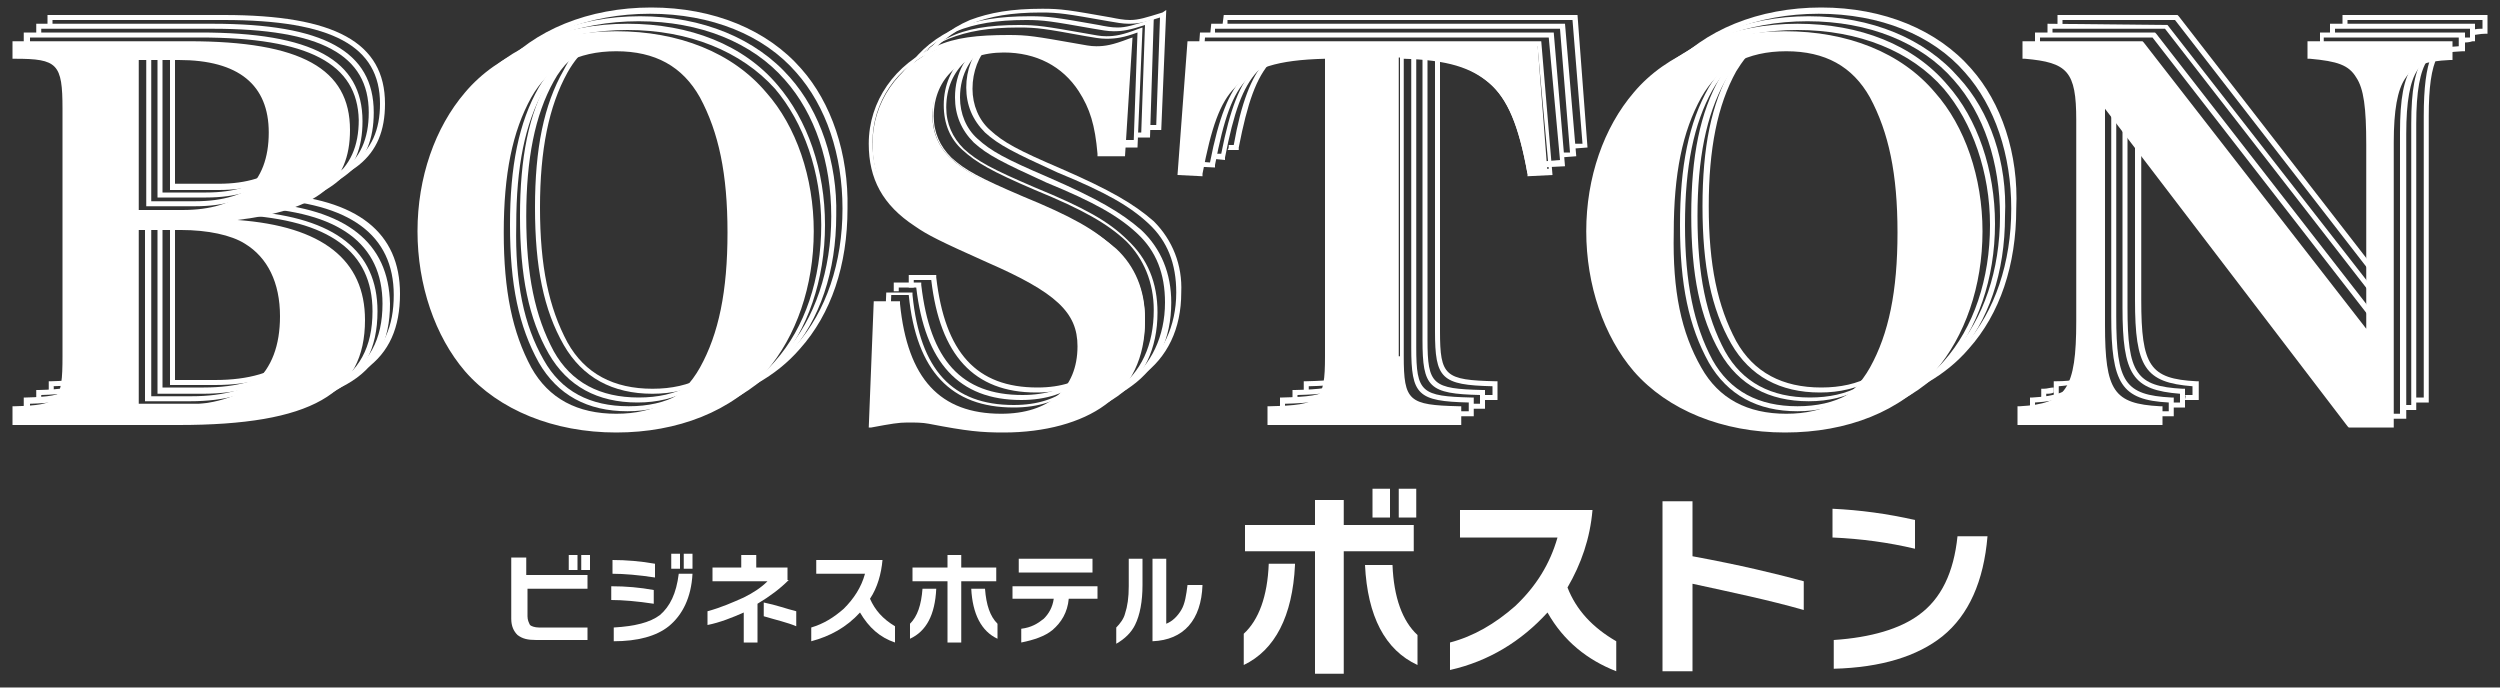 <?xml version="1.0" encoding="utf-8"?>
<!-- Generator: Adobe Illustrator 27.1.1, SVG Export Plug-In . SVG Version: 6.00 Build 0)  -->
<svg version="1.2" baseProfile="tiny" id="レイヤー_1"
	 xmlns="http://www.w3.org/2000/svg" xmlns:xlink="http://www.w3.org/1999/xlink" x="0px" y="0px" viewBox="0 0 200 55"
	 overflow="visible" xml:space="preserve">
<rect x="0" y="0" width="200" height="55" fill="#333333" stroke="none"/>
<g>
	<g>
		<path fill="#FFFFFF" d="M47.1,51.2h-4.2c-0.7,0-1.1-0.1-1.5-0.4c-0.3-0.3-0.5-0.7-0.5-1.3v-4.9h1.2V46H47v1.1h-4.8v2.2
			c0,0.3,0.1,0.5,0.2,0.7c0.1,0.1,0.4,0.2,0.7,0.2h3.9V51.2z M46.2,45.6h-0.7v-1.2h0.7V45.6z M47.2,45.6h-0.7v-1.2h0.7V45.6z"/>
		<path fill="#FFFFFF" d="M52.3,48.3C51,48.1,49.8,48,48.9,48v-1.1c1.2,0,2.3,0.1,3.4,0.3V48.3z M52.4,46.2
			c-1.3-0.2-2.5-0.3-3.4-0.3v-1.1c1.1,0,2.3,0.1,3.4,0.3V46.2z M55.4,45.9c-0.1,1.9-0.8,3.3-1.9,4.2c-1,0.8-2.5,1.2-4.4,1.2v-1.1
			c1.7-0.1,2.9-0.4,3.7-1c0.8-0.7,1.3-1.7,1.5-3.3H55.4z M54.4,45.5h-0.7v-1.2h0.7V45.5z M55.4,45.5h-0.7v-1.2h0.7V45.5z"/>
		<path fill="#FFFFFF" d="M63.1,46.4c-0.7,0.7-1.5,1.3-2.5,1.9v3.1h-1.1V49c-0.9,0.4-1.9,0.8-2.9,1v-1.1c1.1-0.3,2-0.7,2.9-1.1
			c0.8-0.4,1.4-0.8,1.9-1.3h-4.4v-1.1h2.3v-1h1.2v1h2.5V46.4z M63.7,50.1c-0.7-0.3-1.6-0.5-2.6-0.8v-1.1c1,0.2,1.8,0.5,2.6,0.7V50.1
			z"/>
		<path fill="#FFFFFF" d="M71.6,51.4c-1.2-0.4-2.1-1.2-2.8-2.4c-1.1,1.2-2.4,1.9-3.9,2.3v-1.1c1-0.3,1.8-0.8,2.6-1.5
			c0.8-0.8,1.4-1.7,1.7-2.8h-3.9v-1.1h5.3c-0.1,1.1-0.4,2.2-1,3.1c0.4,0.9,1,1.6,2,2.2V51.4z"/>
		<path fill="#FFFFFF" d="M74.9,47.1c-0.1,2.1-0.8,3.4-2.1,4v-1.2c0.6-0.6,0.9-1.5,1-2.8H74.9z M79.7,46.5h-2.8v4.9h-1.1v-4.9h-2.8
			v-1.1h2.8v-1h1.1v1h2.8V46.5z M79.8,51.1c-1.3-0.6-2-2-2.1-4h1.1c0.1,1.3,0.4,2.2,1,2.8V51.1z"/>
		<path fill="#FFFFFF" d="M87.8,47.9h-2.3c-0.1,1.1-0.6,1.9-1.3,2.5c-0.6,0.5-1.5,0.8-2.5,1v-1.1c0.8-0.1,1.3-0.4,1.8-0.8
			c0.4-0.4,0.7-0.9,0.8-1.6H81v-1h6.8V47.9z M87.4,45.8h-5.9v-1.1h5.9V45.8z"/>
		<path fill="#FFFFFF" d="M91.4,46.8c0,1.3-0.2,2.4-0.6,3.2c-0.3,0.6-0.8,1.1-1.5,1.5v-1.3c0.3-0.3,0.6-0.7,0.7-1.1
			c0.2-0.6,0.3-1.3,0.3-2.2v-2.2h1.1V46.8z M96.2,46.8c-0.1,2.8-1.5,4.4-4,4.5v-6.6h1.1v5.2c0.5-0.2,0.9-0.6,1.2-1.1
			c0.3-0.5,0.4-1.2,0.5-2H96.2z"/>
	</g>
	<g>
		<path fill="#FFFFFF" d="M103.6,45.2c-0.2,4.1-1.6,6.8-4.1,8v-2.5c1.2-1.1,1.9-3,2-5.6H103.6z M113.1,44.1h-5.6v9.8h-2.3v-9.8h-5.6
			V42h5.6v-2h2.3v2h5.6V44.1z M113.4,53.2c-2.6-1.2-4-3.9-4.2-8h2.2c0.1,2.6,0.8,4.5,2,5.6V53.2z M111.2,41.4h-1.4v-2.3h1.4V41.4z
			 M113.3,41.4h-1.4v-2.3h1.4V41.4z"/>
		<path fill="#FFFFFF" d="M129.3,53.7c-2.3-0.9-4.2-2.4-5.5-4.7c-2.1,2.3-4.7,3.9-7.8,4.6v-2.2c1.9-0.5,3.6-1.5,5.2-2.9
			c1.7-1.6,2.8-3.4,3.4-5.5h-7.8v-2.2h10.6c-0.2,2.3-0.9,4.3-2,6.2c0.7,1.8,2,3.2,3.9,4.3V53.7z"/>
		<path fill="#FFFFFF" d="M144.3,48.8c-2.8-0.8-5.7-1.4-8.9-2.1v7H133V40.1h2.4v4.4c3.8,0.7,6.7,1.4,8.9,2V48.8z"/>
		<path fill="#FFFFFF" d="M153.2,43.9c-2.1-0.5-4.3-0.8-6.6-0.9v-2.3c2.2,0.1,4.4,0.4,6.6,0.9V43.9z M159,42.9
			c-0.3,3.6-1.5,6.3-3.6,8c-2,1.6-4.9,2.5-8.7,2.6v-2.3c3-0.2,5.3-0.9,6.8-2c1.8-1.3,2.8-3.4,3.1-6.3H159z"/>
	</g>
</g>
<g>
	<path fill="#FFFFFF" d="M24,5.2c-0.1,0.1-0.3-0.1-0.5-0.1c0.6,0.9,0.9,2,0.9,3.4c0,4-2.4,6.2-6.9,6.2H14V4.1c-0.1,0-0.3,0-0.4,0
		v11.1h3.9c4.8,0,7.3-2.3,7.3-6.6C24.8,7.2,24.5,6.1,24,5.2z"/>
	<path fill="#FFFFFF" d="M25.1,20c-0.1,0-0.3,0.1-0.4,0.1c0.4,0.9,0.6,2,0.6,3.2c0,4.7-2.7,7.1-8.1,7.1H14V17c-0.1,0-0.3,0-0.4,0
		v13.8h3.6c5.7,0,8.6-2.5,8.6-7.5C25.7,22.1,25.5,20.9,25.1,20z"/>
	<path fill="#FFFFFF" d="M8,4C8,4,8,4,8,4C8,4,8,4,8,4C8,4,8,4,8,4z"/>
	<path fill="#FFFFFF" d="M9.9,31.6h-4c0,0.2,0,0.3,0,0.4h4C9.9,31.8,9.9,31.7,9.9,31.6z"/>
	<path fill="#FFFFFF" d="M4.2,30.9c3.5-0.1,4-0.6,4-4.4V6.7c0-1.2,0-2-0.2-2.7C8,4,8,4,8,4c0,0,0,0,0,0.1c-0.1,0-0.2,0-0.3,0
		c0.2,0.6,0.2,1.4,0.2,2.6v19.8c0,3.6-0.3,3.9-3.8,4l-0.2,0v1c0.1,0,0.2,0,0.4,0V30.9z"/>
	<path fill="#FFFFFF" d="M32,23.5c0-4.9-3.4-7.6-10.2-8c6.4-0.8,9-2.9,9-7.2c0-4.9-4-7.1-12.9-7.1H3.8v0.8c0,0,0,0,0,0
		c0.1,0,0.2,0,0.4,0V1.6h13.7c8.7,0,12.5,2.1,12.5,6.7c0,4.2-2.7,6.2-9.4,6.9l-0.2,0v0.7l0.2,0c7,0.3,10.5,2.9,10.5,7.7
		c0,5-3.2,7.4-11,7.9c-0.1,0.1-0.2,0.3-0.3,0.4C28.6,31.4,32,28.9,32,23.5z"/>
	<path fill="#FFFFFF" d="M8,4C7.8,4,7.7,4,7.6,3.9c0,0,0,0.1,0,0.1C7.7,4.1,7.8,4.1,8,4C7.9,4.1,7.9,4,8,4z"/>
	<path fill="#FFFFFF" d="M60,7.4c-0.2,0-0.4-0.2-0.5-0.2c1.1,2.5,1.6,5.4,1.6,9.4c0,4.7-0.7,8.1-2.2,10.8c-1.4,2.5-3.6,3.7-6.7,3.7
		c-3.1,0-5.4-1.2-6.8-3.7c-1.5-2.8-2.2-6.1-2.2-10.8c0-4.6,0.7-8.1,2.2-10.8c0.5-0.9,1.1-1.6,1.8-2.2c-0.2,0-0.4,0-0.6,0
		c-0.6,0.5-1.1,1.2-1.5,2c-1.6,2.8-2.3,6.3-2.3,11c0,4.8,0.7,8.2,2.3,11l0,0c1.5,2.6,3.9,3.9,7.1,3.9c3.2,0,5.6-1.4,7.1-3.9
		c1.6-2.8,2.3-6.2,2.3-11C61.4,12.8,61,9.9,60,7.4z"/>
	<path fill="#FFFFFF" d="M64.1,5.5c-2.7-3.1-7-4.9-12-4.9c-5,0-9.4,1.8-12.1,4.9c-2.5,2.9-3.8,6.8-3.8,11.1c0,4.3,1.4,8.4,3.8,11.2
		c0.2,0.2,0.3,0.4,0.5,0.6c0-0.2,0-0.4,0-0.6c-0.1-0.1-0.1-0.2-0.2-0.2c-2.4-2.7-3.7-6.7-3.7-10.9c0-4.2,1.3-8.1,3.7-10.9l0,0
		c2.5-3,6.8-4.7,11.7-4.7c4.9,0,9.1,1.7,11.7,4.7c2.4,2.7,3.7,6.6,3.7,10.9c0,4.3-1.3,8.2-3.7,10.9c-1.8,2.1-4.5,3.6-7.5,4.3
		c0,0.1,0,0.3,0,0.4c3.2-0.7,5.9-2.2,7.8-4.4c2.5-2.8,3.8-6.7,3.8-11.2C67.9,12.3,66.5,8.2,64.1,5.5z"/>
	<path fill="#FFFFFF" d="M93,1c-1.3,0.4-1.9,0.6-2.6,0.6c-0.5,0-1-0.1-1.5-0.2c-3.4-0.6-4-0.7-5.5-0.7c-2.5,0-4.2,0.3-5.8,0.9
		C74.3,3,72.3,6,72.3,9.4c0,2.8,1.2,4.9,3.7,6.6c1,0.7,2,1.2,5.8,2.9c5.4,2.4,7.2,4,7.2,6.7C89,29,86.8,31,83,31
		c-4.9,0-7.4-2.8-8.1-8.8l0-0.2h-2.2l0,1c0.1,0,0.3,0,0.4,0l0-0.6h1.4c0.7,6,3.4,9,8.4,9c4,0,6.5-2.2,6.5-5.8c0-2.9-1.8-4.6-7.4-7.1
		c-3.8-1.7-4.8-2.2-5.8-2.9c-2.5-1.7-3.6-3.6-3.6-6.3c0-3.2,2-6.1,5.1-7.4c1.5-0.6,3.2-0.9,5.6-0.9c1.4,0,2,0.1,5.4,0.7
		c0.6,0.1,1.1,0.2,1.6,0.2c0.7,0,1.3-0.1,2.5-0.5L92.5,10h-0.7c0,0.1,0,0.2,0,0.4h1.1l0.4-9.6L93,1z"/>
	<path fill="#FFFFFF" d="M92.3,17.7c-1.6-1.4-3.5-2.5-7.4-4.2c-3.5-1.5-4.6-2.1-5.7-3.1c-0.9-0.8-1.4-2-1.4-3.3
		c0-1.4,0.5-2.6,1.3-3.5c-0.1-0.1-0.2-0.1-0.4-0.2c-0.9,0.9-1.4,2.2-1.4,3.6c0,1.4,0.5,2.6,1.5,3.6c1.1,1,2.3,1.6,5.8,3.2
		c3.9,1.6,5.8,2.7,7.3,4.1c1.5,1.4,2.2,3.2,2.2,5.5c0,2.7-1.1,5-3,6.4c-1.4,1-3.1,1.7-5.1,2c0,0.1,0,0.3,0,0.4c2-0.3,3.8-1,5.3-2.1
		c2.1-1.5,3.2-3.8,3.2-6.7C94.6,21.2,93.8,19.2,92.3,17.7z"/>
	<path fill="#FFFFFF" d="M104.7,30.9c4.1-0.1,4.6-0.6,4.6-4.4v-22c-0.2,0-0.2,0-0.4,0v22c0,3.6-0.4,3.9-4.4,4l-0.2,0v1
		c0.2,0,0.3,0,0.4,0V30.9z"/>
	<path fill="#FFFFFF" d="M119.8,30.5l-0.2,0c-4-0.1-4.4-0.4-4.4-4V4.1c-0.1,0-0.3,0-0.4,0v22.4c0,3.8,0.5,4.3,4.6,4.4v0.7h-0.6
		c0,0.2,0,0.3,0,0.4h1V30.5z"/>
	<path fill="#FFFFFF" d="M126.2,1.2H97.9l-0.1,0.8c0.1,0,0.3,0,0.4,0l0-0.4h27.6l0.8,9.9l-0.9,0c0,0.1,0,0.3,0,0.4l1.3-0.1
		L126.2,1.2z"/>
	<path fill="#FFFFFF" d="M101.2,4.9c-1.1,1.3-1.9,3.3-2.5,6.7l-0.4,0c0,0.2,0,0.3-0.1,0.4l0.9,0l0-0.2c0.7-3.6,1.4-5.6,2.6-6.9
		c0,0,0.1-0.1,0.1-0.1C101.5,4.9,101.4,4.9,101.2,4.9z"/>
	<path fill="#FFFFFF" d="M153.5,7.2c-0.1,0-0.3,0-0.4,0c1.1,2.5,1.5,5.4,1.5,9.3c0,4.7-0.7,8.1-2.2,10.8c-1.4,2.5-3.6,3.7-6.7,3.7
		c-3.1,0-5.4-1.2-6.8-3.7c-1.5-2.8-2.2-6.1-2.2-10.8c0-4.6,0.7-8.1,2.2-10.8c0.5-0.8,1-1.5,1.7-2.1c-0.2,0-0.3,0-0.5-0.1
		c-0.6,0.5-1.1,1.2-1.6,2c-1.6,2.8-2.3,6.3-2.3,11c0,4.8,0.7,8.2,2.3,11l0,0c1.5,2.6,3.9,3.9,7.1,3.9c3.2,0,5.6-1.4,7.1-3.9
		c1.6-2.8,2.3-6.2,2.3-11C155,12.7,154.6,9.7,153.5,7.2z"/>
	<path fill="#FFFFFF" d="M157.7,5.5c-2.7-3.1-7-4.9-12-4.9c-5,0-9.4,1.8-12.1,4.9c-2.5,2.9-3.8,6.8-3.8,11.1c0,4.3,1.4,8.4,3.8,11.2
		c0.3,0.3,0.5,0.6,0.8,0.9c0.1-0.1,0.2-0.2,0.2-0.3c-0.3-0.3-0.5-0.5-0.8-0.8c-2.4-2.7-3.7-6.7-3.7-10.9c0-4.2,1.3-8.1,3.7-10.9l0,0
		c2.5-3,6.8-4.7,11.7-4.7c4.9,0,9.1,1.7,11.7,4.7c2.4,2.7,3.7,6.6,3.7,10.9c0,4.3-1.3,8.2-3.7,10.9c-1.8,2-4.2,3.4-7.1,4.2
		c0,0.1,0,0.3,0,0.4c3-0.7,5.6-2.2,7.4-4.3c2.5-2.8,3.8-6.7,3.8-11.2C161.5,12.3,160.1,8.2,157.7,5.5z"/>
	<path fill="#FFFFFF" d="M165.5,31.6h-0.8v-0.7c1.2-0.1,2.1-0.3,2.8-0.7c-0.1-0.1-0.1-0.3-0.1-0.4c-0.7,0.5-1.6,0.7-2.9,0.7l-0.2,0
		V32h1.2C165.4,31.8,165.4,31.7,165.5,31.6z"/>
	<path fill="#FFFFFF" d="M190.2,21.8L174.3,1.3l-0.1-0.1h-9.6v0.8c0.1,0,0.3,0,0.4,0V1.6h9l16.2,20.9
		C190.2,22.3,190.1,22,190.2,21.8z"/>
	<path fill="#FFFFFF" d="M170.8,5.5V24c0,5.4,0.8,6.6,4.6,6.9v0.7h-0.6c0.1,0.1,0,0.2,0,0.4h1.1v-1.5l-0.2,0
		c-3.7-0.2-4.4-1.2-4.4-6.5V6.7l19.1,24.9c0.1-0.1,0.3-0.1,0.3-0.2L170.8,5.5z"/>
	<path fill="#FFFFFF" d="M193.9,9.3v22.5H193c0,0.2,0,0.2,0,0.4h1.3V9.3c0-2.3,0.2-3.8,0.7-4.8c-0.2,0-0.3,0-0.5,0
		C194.1,5.5,193.9,7,193.9,9.3z"/>
	<path fill="#FFFFFF" d="M187.4,1.2v0.8c0.1,0,0.3,0,0.4,0V1.6h10.8v0.7c-0.3,0-0.5,0-0.8,0.1c0,0.1,0,0.2,0,0.4
		c0.3,0,0.6-0.1,1-0.1l0.2,0V1.2H187.4z"/>
	<path fill="#FFFFFF" d="M21.6,4.4c0,0.2,0,0.3-0.2,0.4c1.3,1,2,2.4,2,4.4c0,4-2.4,6.2-6.9,6.2H13V3.8c-0.1,0-0.3-0.1-0.4-0.1v12.1
		h3.9c4.8,0,7.3-2.3,7.3-6.6C23.8,7,23.1,5.4,21.6,4.4z"/>
	<path fill="#FFFFFF" d="M22.6,18.4c-0.1,0.1-0.2,0.2-0.3,0.2c1.4,1.2,2.1,3,2.1,5.3c0,4.7-2.7,7.1-8.1,7.1H13V17.8
		c-0.1,0-0.3,0-0.4,0v13.7h3.6c5.7,0,8.6-2.5,8.6-7.5C24.7,21.6,24,19.7,22.6,18.4z"/>
	<path fill="#FFFFFF" d="M3.3,31.6c3.5-0.1,4-0.6,4-4.4V7.4c0-2-0.1-3.1-0.8-3.7c-0.3,0-0.5,0-0.8,0c1,0.4,1.2,1.4,1.2,3.7v19.8
		c0,3.6-0.3,3.9-3.8,4l-0.2,0v0.7c0.2,0,0.2,0,0.4,0V31.6z"/>
	<path fill="#FFFFFF" d="M20.9,16.2c6.4-0.8,9-2.9,9-7.2c0-4.9-4-7.1-12.9-7.1H2.9v1c0.2,0,0.2,0,0.4,0V2.3H17
		c8.7,0,12.5,2.1,12.5,6.7c0,4.2-2.7,6.2-9.4,6.9l-0.2,0v0.7l0.2,0c7,0.3,10.5,2.9,10.5,7.7c0,5.7-4.2,8-14.5,8H5.1
		c0,0.1,0,0.3,0,0.4h11.2c10.6,0,14.9-2.4,14.9-8.4C31.1,19.4,27.7,16.7,20.9,16.2z"/>
	<path fill="#FFFFFF" d="M58.2,6.3c-0.1-0.2-0.3-0.4-0.4-0.6c-0.2,0-0.3,0-0.5,0c0.2,0.3,0.4,0.5,0.5,0.8c1.5,2.7,2.2,6.1,2.2,10.8
		c0,4.7-0.7,8.1-2.2,10.8c-1.4,2.5-3.6,3.7-6.7,3.7c-3.1,0-5.4-1.2-6.8-3.7c-1.5-2.8-2.2-6.1-2.2-10.8c0-4.6,0.7-8.1,2.2-10.8
		c0.7-1.3,1.7-2.2,2.8-2.8c-0.3,0-0.6,0-0.8,0c-1,0.6-1.8,1.5-2.4,2.6c-1.6,2.8-2.3,6.3-2.3,11c0,4.8,0.7,8.2,2.3,11l0,0
		c1.5,2.6,3.9,3.9,7.1,3.9c3.2,0,5.6-1.4,7.1-3.9c1.6-2.8,2.3-6.2,2.3-11C60.5,12.5,59.8,9.1,58.2,6.3z"/>
	<path fill="#FFFFFF" d="M63.2,6.2c-2.7-3.1-7-4.9-12-4.9c-5,0-9.4,1.8-12.1,4.9C36.6,9,35.3,13,35.3,17.3c0,4.3,1.4,8.4,3.8,11.2
		c0.9,1,2,1.9,3.2,2.6c0-0.2-0.1-0.4-0.1-0.5c-1.1-0.7-2-1.5-2.8-2.4c-2.4-2.7-3.7-6.7-3.7-10.9c0-4.2,1.3-8.1,3.7-10.9l0,0
		c2.5-3,6.8-4.7,11.7-4.7c4.9,0,9.1,1.7,11.7,4.7c2.4,2.7,3.7,6.6,3.7,10.9c0,4.3-1.3,8.2-3.7,10.9c-1.8,2.1-4.4,3.5-7.4,4.2
		c0,0.2,0,0.3,0,0.4c3.1-0.7,5.8-2.2,7.7-4.4c2.5-2.8,3.8-6.7,3.8-11.2C67,13,65.6,8.9,63.2,6.2z"/>
	<path fill="#FFFFFF" d="M92.3,1.5L92,1.6c-1.3,0.4-1.9,0.6-2.6,0.6c-0.5,0-1-0.1-1.5-0.2c-3.4-0.6-4-0.7-5.5-0.7
		c-2.5,0-4.2,0.3-5.8,0.9c-3.3,1.4-5.4,4.4-5.4,7.8c0,2.8,1.2,4.9,3.7,6.6c1,0.7,2,1.2,5.8,2.9c5.4,2.4,7.2,4,7.2,6.7
		c0,3.4-2.3,5.4-6.1,5.4c-4.9,0-7.4-2.8-8.1-8.8l0-0.2h-2.2l0,0.7c0.2,0,0.3,0,0.4,0l0-0.3h1.4c0.7,6,3.4,9,8.4,9
		c4,0,6.5-2.2,6.5-5.8c0-2.9-1.8-4.6-7.4-7.1c-3.8-1.7-4.8-2.2-5.8-2.9c-2.5-1.7-3.6-3.6-3.6-6.3c0-3.2,2-6.1,5.1-7.4
		c1.5-0.6,3.2-0.9,5.6-0.9c1.4,0,2,0.1,5.4,0.7c0.6,0.1,1.1,0.2,1.6,0.2c0.7,0,1.3-0.1,2.5-0.5l-0.3,8.6H91c0,0.2,0,0.3,0,0.4h1
		L92.3,1.5z"/>
	<path fill="#FFFFFF" d="M91.3,18.4c-1.6-1.4-3.5-2.5-7.4-4.2c-3.5-1.5-4.6-2.1-5.7-3.1c-0.9-0.8-1.4-2-1.4-3.3
		c0-1.9,0.9-3.4,2.3-4.2c-0.1-0.1-0.2-0.2-0.3-0.3c-1.5,1-2.4,2.5-2.4,4.5c0,1.4,0.5,2.6,1.5,3.6c1.1,1,2.3,1.6,5.8,3.2
		c3.9,1.6,5.8,2.7,7.3,4.1c1.5,1.4,2.2,3.2,2.2,5.5c0,2.7-1.1,5-3,6.4c-1.4,1-3,1.6-4.9,2c0,0.1,0,0.2,0,0.4c2-0.4,3.7-1,5.2-2.1
		c2.1-1.5,3.2-3.8,3.2-6.7C93.7,21.9,92.9,19.9,91.3,18.4z"/>
	<path fill="#FFFFFF" d="M100.4,5.4c-1.2,1.3-2,3.3-2.7,6.9l-0.7,0c0,0.2,0,0.3,0,0.4l1,0.1l0-0.2c0.7-3.6,1.4-5.6,2.6-6.9
		c0.7-0.7,1.5-1.2,2.5-1.6C103.1,4,103,3.8,103,3.7C101.9,4.1,101.1,4.6,100.4,5.4z"/>
	<path fill="#FFFFFF" d="M103.8,31.6c4.1-0.1,4.6-0.6,4.6-4.4V4.2c-0.1-0.1-0.3-0.1-0.4-0.1v23.1c0,3.6-0.4,3.9-4.4,4l-0.2,0v0.7
		c0.1,0,0.3,0,0.4,0V31.6z"/>
	<path fill="#FFFFFF" d="M118.8,31.2l-0.2,0c-4-0.1-4.4-0.4-4.4-4V4.1c-0.1,0-0.3,0-0.4,0v23.1c0,3.8,0.5,4.3,4.6,4.4v0.7h-0.8
		c0,0.1,0,0.2,0,0.4h1.2V31.2z"/>
	<path fill="#FFFFFF" d="M125.2,1.9H96.9l-0.1,1c0.1,0,0.2,0,0.4,0l0-0.6h27.6l0.8,9.9l-0.8,0c0,0.2,0,0.3,0,0.4l1.3-0.1L125.2,1.9z
		"/>
	<path fill="#FFFFFF" d="M156.7,6.2c-2.7-3.1-7-4.9-12-4.9c-5,0-9.4,1.8-12.1,4.9c-2.5,2.9-3.8,6.8-3.8,11.1c0,4.3,1.4,8.4,3.8,11.2
		c0.7,0.8,1.6,1.6,2.5,2.2c0-0.1,0.1-0.3,0.1-0.4c-0.9-0.6-1.7-1.3-2.3-2.1c-2.4-2.7-3.7-6.7-3.7-10.9c0-4.2,1.3-8.1,3.7-10.9l0,0
		c2.5-3,6.8-4.7,11.7-4.7c4.9,0,9.1,1.7,11.7,4.7c2.4,2.7,3.7,6.6,3.7,10.9c0,4.3-1.3,8.2-3.7,10.9c-1.5,1.7-3.5,3-5.8,3.8
		c0,0.1,0,0.3,0,0.4c2.4-0.8,4.5-2.2,6.1-3.9c2.5-2.8,3.8-6.7,3.8-11.2C160.6,13,159.2,8.9,156.7,6.2z"/>
	<path fill="#FFFFFF" d="M151.8,6.3c-0.1-0.1-0.1-0.2-0.2-0.3c-0.1,0-0.3,0-0.4,0.1c0.1,0.1,0.2,0.3,0.3,0.4
		c1.5,2.7,2.2,6.1,2.2,10.8c0,4.7-0.7,8.1-2.2,10.8c-1.4,2.5-3.6,3.7-6.7,3.7c-3.1,0-5.4-1.2-6.8-3.7c-1.5-2.8-2.2-6.1-2.2-10.8
		c0-4.6,0.7-8.1,2.2-10.8c0.7-1.2,1.5-2.1,2.6-2.7c-0.2,0-0.3-0.1-0.4-0.3c-1,0.6-1.9,1.6-2.6,2.7c-1.6,2.8-2.3,6.3-2.3,11
		c0,4.8,0.7,8.2,2.3,11l0,0c1.5,2.6,3.9,3.9,7.1,3.9c3.2,0,5.6-1.4,7.1-3.9c1.6-2.8,2.3-6.2,2.3-11C154.1,12.5,153.4,9.1,151.8,6.3z
		"/>
	<path fill="#FFFFFF" d="M163.7,31.5c0.2,0,0.4,0,0.6-0.1c0-0.2,0-0.3,0-0.4c-0.3,0-0.5,0.1-0.8,0.1l-0.2,0v0.8c0.2,0,0.3,0,0.4,0
		V31.5z"/>
	<path fill="#FFFFFF" d="M173.4,2L173.4,2l-9.6-0.1v1c0.1,0,0.3,0,0.4,0V2.3h9l17.4,22.4c-0.1-0.3-0.2-0.6-0.2-0.9L173.4,2z"/>
	<path fill="#FFFFFF" d="M169.8,6.1v18.5c0,5.4,0.8,6.6,4.6,6.9v0.7h-0.8c0,0.1,0,0.2,0,0.4h1.2v-1.5l-0.2,0
		c-3.7-0.2-4.4-1.2-4.4-6.5V7.3l19.1,24.9c0-0.2,0-0.4,0.1-0.6L169.8,6.1z"/>
	<path fill="#FFFFFF" d="M193.9,4.6c-0.7,1-1,2.6-1,5.3v22.5h-0.8c0,0.2,0,0.3,0,0.4h1.2V9.9c0-2.6,0.3-4.2,0.9-5.1
		c0.1-0.2,0.3-0.4,0.4-0.5c-0.1-0.1-0.2-0.2-0.3-0.2C194.2,4.3,194,4.4,193.9,4.6z"/>
	<path fill="#FFFFFF" d="M186.4,1.9v1c0.1,0,0.3,0,0.4,0V2.3h10.8V3c-0.2,0-0.4,0-0.6,0c0,0.2,0,0.2,0,0.4c0.3,0,0.5,0,0.8-0.1
		l0.2,0V1.9H186.4z"/>
	<path fill="#FFFFFF" d="M15.3,33.3H1.9v-1.5l0.2,0c3.5-0.1,3.8-0.4,3.8-4V8.1c0-3.6-0.4-4-3.8-4L1.9,4V2.6H16C25,2.6,29,4.8,29,9.7
		c0,4.3-2.6,6.4-9,7.2c6.8,0.5,10.2,3.2,10.2,8C30.2,30.9,25.8,33.3,15.3,33.3z M2.4,32.9h12.9c10.3,0,14.5-2.3,14.5-8
		c0-4.8-3.5-7.3-10.5-7.7l-0.2,0v-0.7l0.2,0c6.7-0.7,9.4-2.7,9.4-6.9C28.6,5.1,24.7,3,16,3H2.4v0.7c3.5,0.1,4,0.6,4,4.4v19.8
		c0,3.8-0.5,4.3-4,4.4V32.9z M15.2,32.1h-3.6V17.4h3.8c2.2,0,4.1,0.4,5.3,1.1c1.9,1.2,3,3.4,3,6.2C23.8,29.6,20.9,32.1,15.2,32.1z
		 M12.1,31.7h3.2c5.4,0,8.1-2.4,8.1-7.1c0-2.7-1-4.7-2.8-5.8c-1.1-0.7-3-1.1-5.1-1.1h-3.4V31.7z M15.6,16.5h-3.9V3.8h3.6
		c5,0,7.6,2.1,7.6,6.2C22.9,14.2,20.4,16.5,15.6,16.5z M12.1,16.1h3.5c4.5,0,6.9-2.1,6.9-6.2c0-3.8-2.4-5.8-7.2-5.8h-3.2V16.1z"/>
	<path fill="#FFFFFF" d="M50.2,34c-5,0-9.4-1.8-12.1-4.9c-2.4-2.8-3.8-6.9-3.8-11.2c0-4.3,1.4-8.3,3.8-11.1c2.6-3.1,7-4.9,12.1-4.9
		c5,0,9.3,1.7,12,4.9C64.6,9.6,66,13.6,66,18c0,4.4-1.4,8.4-3.8,11.2C59.5,32.2,55.1,34,50.2,34z M50.2,2.4c-4.9,0-9.2,1.7-11.7,4.7
		l0,0c-2.4,2.8-3.7,6.6-3.7,10.9c0,4.2,1.4,8.2,3.7,10.9c2.6,3,6.9,4.7,11.8,4.7c4.8,0,9.1-1.7,11.7-4.7c2.4-2.7,3.7-6.6,3.7-10.9
		c0-4.2-1.4-8.2-3.7-10.9C59.3,4.1,55.1,2.4,50.2,2.4z M50.2,32.9c-3.2,0-5.6-1.3-7.1-3.9l0,0c-1.6-2.9-2.3-6.2-2.3-11
		c0-4.7,0.7-8.2,2.3-11c1.5-2.6,3.9-3.9,7.1-3.9c3.2,0,5.5,1.3,7.1,3.9c1.6,2.8,2.3,6.2,2.3,11c0,4.8-0.7,8.2-2.3,11
		C55.8,31.5,53.4,32.9,50.2,32.9z M43.5,28.8c1.4,2.5,3.7,3.7,6.8,3.7c3.1,0,5.3-1.2,6.7-3.7c1.5-2.7,2.2-6.1,2.2-10.8
		c0-4.7-0.7-8-2.2-10.8c-1.4-2.5-3.6-3.7-6.7-3.7c-3.1,0-5.4,1.2-6.8,3.7c-1.5,2.7-2.2,6.1-2.2,10.8C41.2,22.6,41.9,26,43.5,28.8z"
		/>
	<path fill="#FFFFFF" d="M81.3,33.9c-1.8,0-2.9-0.1-6-0.7c-0.5-0.1-1.1-0.1-1.7-0.1c-0.7,0-1.3,0.1-2.9,0.4l-0.2,0l0.4-10.1H73
		l0,0.2c0.6,6,3.2,8.8,8.1,8.8c3.8,0,6.1-2,6.1-5.4c0-2.7-1.7-4.3-7.2-6.7c-3.8-1.7-4.8-2.2-5.8-2.9c-2.6-1.7-3.7-3.8-3.7-6.6
		c0-3.4,2.1-6.4,5.4-7.8C77.3,2.3,79.1,2,81.5,2C83,2,83.6,2.1,87,2.7c0.6,0.1,1,0.2,1.5,0.2c0.7,0,1.3-0.1,2.6-0.6l0.3-0.1L91,11.8
		h-2.2l0-0.2c-0.2-2.3-0.6-3.6-1.5-5c-1.3-2-3.4-3.1-6-3.1c-3.3,0-5.6,2-5.6,5.1c0,1.3,0.5,2.4,1.4,3.3c1.1,1,2.2,1.6,5.7,3.1
		c3.9,1.6,5.9,2.7,7.4,4.2c1.6,1.5,2.4,3.4,2.4,5.8c0,2.9-1.1,5.2-3.2,6.7C87.4,33.1,84.6,33.9,81.3,33.9z M73.6,32.7
		c0.6,0,1.2,0,1.7,0.1c3.1,0.6,4.2,0.7,6,0.7c3.2,0,5.9-0.8,8-2.3c2-1.4,3-3.6,3-6.4c0-2.2-0.8-4.1-2.2-5.5
		c-1.5-1.4-3.4-2.5-7.3-4.1c-3.5-1.5-4.7-2.2-5.8-3.2c-1-0.9-1.5-2.1-1.5-3.6c0-3.2,2.5-5.5,6-5.5c2.7,0,4.9,1.2,6.3,3.3
		c0.9,1.4,1.3,2.7,1.5,5h1.4l0.3-8.6c-1.1,0.4-1.7,0.5-2.5,0.5c-0.5,0-1-0.1-1.6-0.2c-3.3-0.6-3.9-0.7-5.4-0.7
		c-2.4,0-4.1,0.3-5.6,0.9c-3.2,1.3-5.1,4.2-5.1,7.4c0,2.7,1.1,4.6,3.6,6.3c1,0.7,2,1.2,5.8,2.9c5.6,2.5,7.4,4.2,7.4,7.1
		c0,3.6-2.5,5.8-6.5,5.8c-5,0-7.8-2.9-8.4-9h-1.4L70.9,33C72.3,32.8,72.9,32.7,73.6,32.7z"/>
	<path fill="#FFFFFF" d="M117.9,33.3h-15.5v-1.5l0.2,0c4-0.1,4.4-0.4,4.4-4V4c-3.8,0.1-5.8,0.7-7.2,2.3c-1.2,1.2-1.9,3.2-2.6,6.9
		l0,0.2l-2-0.1L96,2.6h28.3l0.9,10.7l-2,0.1l0-0.2c-0.7-3.9-1.6-6-3-7.2c-1.5-1.3-3.4-1.9-6.9-2v23.8c0,3.6,0.4,3.9,4.4,4l0.2,0
		V33.3z M102.8,32.9h14.7v-0.7c-4.1-0.1-4.6-0.6-4.6-4.4V3.6l0.2,0c3.7,0.1,5.8,0.7,7.4,2.1c1.5,1.3,2.4,3.4,3.1,7.2l1.2-0.1
		L123.9,3H96.4l-0.8,9.9l1.2,0.1c0.7-3.6,1.5-5.6,2.7-6.9c1.6-1.7,3.8-2.3,7.7-2.4l0.2,0v24.2c0,3.8-0.5,4.3-4.6,4.4V32.9z"/>
	<path fill="#FFFFFF" d="M143.8,34c-5,0-9.4-1.8-12.1-4.9c-2.4-2.8-3.8-6.9-3.8-11.2c0-4.3,1.4-8.3,3.8-11.1c2.6-3.1,7-4.9,12.1-4.9
		c5,0,9.3,1.7,12,4.9c2.4,2.7,3.8,6.8,3.8,11.1c0,4.4-1.4,8.4-3.8,11.2C153.1,32.2,148.7,34,143.8,34z M143.8,2.4
		c-4.9,0-9.2,1.7-11.7,4.7l0,0c-2.4,2.8-3.7,6.6-3.7,10.9c0,4.2,1.4,8.2,3.7,10.9c2.6,3,6.9,4.7,11.7,4.7c4.8,0,9.1-1.7,11.7-4.7
		c2.4-2.7,3.7-6.6,3.7-10.9c0-4.2-1.4-8.2-3.7-10.9C152.9,4.1,148.7,2.4,143.8,2.4z M143.8,32.9c-3.2,0-5.6-1.3-7.1-3.9l0,0
		c-1.6-2.9-2.3-6.2-2.3-11c0-4.7,0.7-8.2,2.3-11c1.5-2.6,3.9-3.9,7.1-3.9c3.2,0,5.5,1.3,7.1,3.9c1.6,2.8,2.3,6.2,2.3,11
		c0,4.8-0.7,8.2-2.3,11C149.4,31.5,147,32.9,143.8,32.9z M137,28.8c1.4,2.5,3.7,3.7,6.8,3.7c3.1,0,5.3-1.2,6.7-3.7
		c1.5-2.7,2.2-6.1,2.2-10.8c0-4.7-0.7-8-2.2-10.8c-1.4-2.5-3.6-3.7-6.7-3.7c-3.1,0-5.4,1.2-6.8,3.7c-1.5,2.7-2.2,6.1-2.2,10.8
		C134.8,22.6,135.5,26,137,28.8z"/>
	<path fill="#FFFFFF" d="M192.4,33.5h-3.6l-0.1-0.1L169.3,8v17.3c0,5.3,0.7,6.3,4.4,6.5l0.2,0v1.5h-11.5v-1.5l0.2,0
		c3.7-0.2,4.5-1.4,4.5-6.8V8.9c0-3.9-0.7-4.6-4.1-4.9l-0.2,0V2.6h9.6l0.1,0.1l17.8,22.9V10.9c0-3-0.2-4.5-0.8-5.4
		c-0.6-1-1.5-1.3-3.7-1.5l-0.2,0V2.6h11.6v1.5l-0.2,0c-2,0.1-2.9,0.4-3.6,1.5c-0.6,0.9-0.9,2.5-0.9,5.1V33.5z M189,33.1h3V10.6
		c0-2.7,0.3-4.3,1-5.3c0.7-1.1,1.7-1.5,3.7-1.6V3h-10.8v0.7c2.2,0.1,3.1,0.5,3.8,1.6c0.6,1,0.9,2.5,0.9,5.6v15.8L172.2,3h-9v0.7
		c3.5,0.3,4.3,1.2,4.3,5.3V25c0,5.5-1,7-4.7,7.2v0.7h10.7v-0.7c-3.8-0.2-4.6-1.5-4.6-6.9V6.8L189,33.1z"/>
	<g>
		<path fill="#FFFFFF" d="M1.2,32.7c3.6-0.1,4-0.5,4-4.2V8.7c0-3.7-0.4-4.2-4-4.2V3.5h13.9c8.8,0,12.7,2.1,12.7,6.9
			c0,4.3-2.8,6.4-9.5,7.1v0.3c7.1,0.3,10.7,3,10.7,7.9c0,5.8-4.2,8.2-14.7,8.2H1.2V32.7z M14.7,17c4.6,0,7.1-2.2,7.1-6.4
			c0-4-2.5-6-7.4-6h-3.4V17H14.7z M14.3,32.6c5.6,0,8.3-2.4,8.3-7.3c0-2.7-1-4.9-2.9-6c-1.2-0.7-3.1-1.1-5.2-1.1h-3.6v14.4H14.3z"/>
		<path fill="#FFFFFF" d="M14.3,34H1v-1.5l0.2,0c3.5-0.1,3.8-0.4,3.8-4V8.7c0-3.6-0.4-4-3.8-4L1,4.7V3.3h14.1c9,0,12.9,2.2,12.9,7.1
			c0,4.3-2.6,6.4-9,7.2c6.8,0.5,10.2,3.2,10.2,8C29.2,31.5,24.9,34,14.3,34z M1.4,33.6h12.9c10.3,0,14.5-2.3,14.5-8
			c0-4.8-3.5-7.3-10.5-7.7l-0.2,0v-0.7l0.2,0c6.7-0.7,9.4-2.7,9.4-6.9c0-4.6-3.9-6.7-12.5-6.7H1.4v0.7c3.5,0.1,4,0.6,4,4.4v19.8
			c0,3.8-0.5,4.3-4,4.4V33.6z M14.3,32.8h-3.6V18.1h3.8c2.2,0,4.1,0.4,5.3,1.1c1.9,1.2,3,3.4,3,6.2C22.9,30.3,20,32.8,14.3,32.8z
			 M11.1,32.4h3.2c5.4,0,8.1-2.4,8.1-7.1c0-2.7-1-4.7-2.8-5.8c-1.1-0.7-3-1.1-5.1-1.1h-3.4V32.4z M14.7,17.2h-3.9V4.4h3.6
			c5,0,7.6,2.1,7.6,6.2C21.9,14.9,19.4,17.2,14.7,17.2z M11.1,16.8h3.5c4.5,0,6.9-2.1,6.9-6.2c0-3.8-2.4-5.8-7.2-5.8h-3.2V16.8z"/>
	</g>
	<g>
		<path fill="#FFFFFF" d="M37.4,7.6c2.6-3,6.9-4.8,11.9-4.8c4.9,0,9.2,1.7,11.9,4.8c2.4,2.8,3.8,6.7,3.8,11c0,4.3-1.3,8.3-3.8,11
			c-2.7,3-6.9,4.8-11.9,4.8c-4.9,0-9.3-1.7-11.9-4.8c-2.4-2.8-3.8-6.8-3.8-11S34.9,10.5,37.4,7.6z M42.3,29.5
			c1.4,2.5,3.8,3.8,6.9,3.8c3.1,0,5.5-1.3,6.9-3.8c1.6-2.8,2.3-6.1,2.3-10.9c0-4.7-0.7-8.1-2.3-10.9c-1.5-2.6-3.7-3.8-6.9-3.8
			c-3.2,0-5.5,1.3-6.9,3.8c-1.6,2.8-2.3,6.2-2.3,10.9C40.1,23.4,40.8,26.7,42.3,29.5z"/>
		<path fill="#FFFFFF" d="M49.3,34.6c-5,0-9.4-1.8-12.1-4.9c-2.4-2.8-3.8-6.9-3.8-11.2c0-4.3,1.4-8.3,3.8-11.1
			c2.6-3.1,7-4.9,12.1-4.9c5,0,9.3,1.7,12,4.9c2.4,2.7,3.8,6.8,3.8,11.1c0,4.4-1.4,8.4-3.8,11.2C58.6,32.9,54.2,34.6,49.3,34.6z
			 M49.3,3.1c-4.9,0-9.2,1.7-11.7,4.7l0,0c-2.4,2.8-3.7,6.6-3.7,10.9c0,4.2,1.4,8.2,3.7,10.9c2.6,3,6.9,4.7,11.7,4.7
			c4.8,0,9.1-1.7,11.7-4.7c2.4-2.7,3.7-6.6,3.7-10.9c0-4.2-1.4-8.2-3.7-10.9C58.3,4.7,54.2,3.1,49.3,3.1z M49.3,33.5
			c-3.2,0-5.6-1.3-7.1-3.9l0,0c-1.6-2.9-2.3-6.2-2.3-11c0-4.7,0.7-8.2,2.3-11c1.5-2.6,3.9-3.9,7.1-3.9c3.2,0,5.5,1.3,7.1,3.9
			c1.6,2.8,2.3,6.2,2.3,11c0,4.8-0.7,8.2-2.3,11C54.9,32.2,52.4,33.5,49.3,33.5z M42.5,29.4c1.4,2.5,3.7,3.7,6.8,3.7
			c3.1,0,5.3-1.2,6.7-3.7c1.5-2.7,2.2-6.1,2.2-10.8c0-4.7-0.7-8-2.2-10.8c-1.4-2.5-3.6-3.7-6.7-3.7c-3.1,0-5.4,1.2-6.8,3.7
			c-1.5,2.7-2.2,6.1-2.2,10.8C40.3,23.3,41,26.6,42.5,29.4z"/>
	</g>
	<g>
		<path fill="#FFFFFF" d="M70.1,24.3h1.8c0.6,6.1,3.3,9,8.3,9c3.9,0,6.3-2.1,6.3-5.6c0-2.8-1.7-4.4-7.3-6.9
			c-3.8-1.7-4.8-2.2-5.8-2.9c-2.5-1.7-3.6-3.6-3.6-6.4c0-3.3,2-6.2,5.2-7.6c1.5-0.6,3.3-0.9,5.7-0.9C82,2.9,82.7,3,86,3.6
			c0.6,0.1,1.1,0.2,1.6,0.2c0.7,0,1.3-0.1,2.7-0.6l-0.4,9.1h-1.8c-0.2-2.3-0.6-3.7-1.5-5.1C85.2,5.1,83.1,4,80.4,4
			c-3.4,0-5.8,2.1-5.8,5.3c0,1.3,0.5,2.5,1.5,3.4c1.1,1,2.2,1.6,5.8,3.1c4,1.7,5.9,2.8,7.4,4.1c1.5,1.4,2.3,3.3,2.3,5.6
			c0,2.8-1.1,5.1-3.1,6.5c-2.1,1.5-4.9,2.3-8.1,2.3c-1.8,0-2.8-0.1-6-0.7c-0.5-0.1-1.1-0.1-1.7-0.1c-0.8,0-1.3,0.1-2.9,0.4
			L70.1,24.3z"/>
		<path fill="#FFFFFF" d="M80.3,34.6c-1.8,0-2.9-0.1-6-0.7c-0.5-0.1-1.1-0.1-1.7-0.1c-0.7,0-1.3,0.1-2.9,0.4l-0.2,0l0.4-10.1H72
			l0,0.2c0.6,6,3.2,8.8,8.1,8.8c3.8,0,6.1-2,6.1-5.4c0-2.7-1.7-4.3-7.2-6.7c-3.8-1.7-4.8-2.2-5.8-2.9c-2.6-1.7-3.7-3.8-3.7-6.6
			c0-3.4,2.1-6.4,5.4-7.8c1.5-0.7,3.3-0.9,5.8-0.9c1.5,0,2.1,0.1,5.5,0.7c0.6,0.1,1,0.2,1.5,0.2c0.7,0,1.3-0.1,2.6-0.6l0.3-0.1
			L90,12.5h-2.2l0-0.2c-0.2-2.3-0.6-3.6-1.5-5c-1.3-2-3.4-3.1-6-3.1c-3.3,0-5.6,2-5.6,5.1c0,1.3,0.5,2.4,1.4,3.3
			c1.1,1,2.2,1.6,5.7,3.1c3.9,1.6,5.9,2.7,7.4,4.2c1.6,1.5,2.4,3.4,2.4,5.8c0,2.9-1.1,5.2-3.2,6.7C86.5,33.8,83.6,34.6,80.3,34.6z
			 M72.7,33.4c0.6,0,1.2,0,1.7,0.1c3.1,0.6,4.2,0.7,6,0.7c3.2,0,5.9-0.8,8-2.3c2-1.4,3-3.6,3-6.4c0-2.2-0.8-4.1-2.2-5.5
			c-1.5-1.4-3.4-2.5-7.3-4.1c-3.5-1.5-4.7-2.2-5.8-3.2c-1-0.9-1.5-2.1-1.5-3.6c0-3.2,2.5-5.5,6-5.5c2.7,0,4.9,1.2,6.3,3.3
			c0.9,1.4,1.3,2.7,1.5,5h1.4L90,3.5c-1.1,0.4-1.7,0.5-2.5,0.5c-0.5,0-1-0.1-1.6-0.2c-3.3-0.6-3.9-0.7-5.4-0.7
			c-2.4,0-4.1,0.3-5.6,0.9c-3.2,1.3-5.1,4.2-5.1,7.4c0,2.7,1.1,4.6,3.6,6.3c1,0.7,2,1.2,5.8,2.9c5.6,2.5,7.4,4.2,7.4,7.1
			c0,3.6-2.5,5.8-6.5,5.8c-5,0-7.8-2.9-8.4-9h-1.4l-0.3,9.2C71.4,33.5,71.9,33.4,72.7,33.4z"/>
	</g>
	<g>
		<path fill="#FFFFFF" d="M112.1,28.5c0,3.7,0.4,4.1,4.6,4.2v1.1h-15.1v-1.1c4.1-0.1,4.6-0.5,4.6-4.2v-24c-4,0.1-6,0.7-7.6,2.4
			c-1.2,1.3-2,3.4-2.7,7l-1.6-0.1l0.8-10.3h27.9l0.8,10.3l-1.6,0.1c-0.7-3.9-1.6-6-3.1-7.3c-1.6-1.4-3.6-1.9-7.2-2V28.5z"/>
		<path fill="#FFFFFF" d="M116.9,34h-15.5v-1.5l0.2,0c4-0.1,4.4-0.4,4.4-4V4.7c-3.8,0.1-5.8,0.7-7.2,2.3c-1.2,1.2-1.9,3.2-2.6,6.9
			l0,0.2l-2-0.1L95,3.3h28.3l0.9,10.7l-2,0.1l0-0.2c-0.7-3.9-1.6-6-3-7.2c-1.5-1.3-3.4-1.9-6.9-2v23.8c0,3.6,0.4,3.9,4.4,4l0.2,0V34
			z M101.9,33.6h14.7v-0.7c-4.1-0.1-4.6-0.6-4.6-4.4V4.3l0.2,0c3.7,0.1,5.8,0.7,7.4,2.1c1.5,1.3,2.4,3.4,3.1,7.2l1.2-0.1L123,3.7
			H95.4l-0.8,9.9l1.2,0.1c0.7-3.6,1.5-5.6,2.7-6.9c1.6-1.7,3.8-2.3,7.7-2.4l0.2,0v24.2c0,3.8-0.5,4.3-4.6,4.4V33.6z"/>
	</g>
	<g>
		<path fill="#FFFFFF" d="M130.9,7.6c2.6-3,6.9-4.8,11.9-4.8c4.9,0,9.2,1.7,11.9,4.8c2.4,2.8,3.8,6.7,3.8,11c0,4.3-1.3,8.3-3.8,11
			c-2.7,3-6.9,4.8-11.9,4.8c-4.9,0-9.3-1.7-11.9-4.8c-2.4-2.8-3.8-6.8-3.8-11S128.5,10.5,130.9,7.6z M135.9,29.5
			c1.4,2.5,3.8,3.8,6.9,3.8c3.1,0,5.5-1.3,6.9-3.8c1.6-2.8,2.3-6.1,2.3-10.9c0-4.7-0.7-8.1-2.3-10.9c-1.5-2.6-3.7-3.8-6.9-3.8
			c-3.2,0-5.5,1.3-6.9,3.8c-1.6,2.8-2.3,6.2-2.3,10.9C133.6,23.4,134.4,26.7,135.9,29.5z"/>
		<path fill="#FFFFFF" d="M142.8,34.6c-5,0-9.4-1.8-12.1-4.9c-2.4-2.8-3.8-6.9-3.8-11.2c0-4.3,1.4-8.3,3.8-11.1
			c2.6-3.1,7-4.9,12.1-4.9c5,0,9.3,1.7,12,4.9c2.4,2.7,3.8,6.8,3.8,11.1c0,4.4-1.4,8.4-3.8,11.2C152.1,32.9,147.8,34.6,142.8,34.6z
			 M142.8,3.1c-4.9,0-9.2,1.7-11.7,4.7l0,0c-2.4,2.8-3.7,6.6-3.7,10.9c0,4.2,1.4,8.2,3.7,10.9c2.6,3,6.9,4.7,11.8,4.7
			c4.8,0,9.1-1.7,11.7-4.7c2.4-2.7,3.7-6.6,3.7-10.9c0-4.2-1.4-8.2-3.7-10.9C151.9,4.7,147.8,3.1,142.8,3.1z M142.8,33.5
			c-3.2,0-5.6-1.3-7.1-3.9l0,0c-1.6-2.9-2.3-6.2-2.3-11c0-4.7,0.7-8.2,2.3-11c1.5-2.6,3.9-3.9,7.1-3.9c3.2,0,5.5,1.3,7.1,3.9
			c1.6,2.8,2.3,6.2,2.3,11c0,4.8-0.7,8.2-2.3,11C148.5,32.2,146,33.5,142.8,33.5z M136.1,29.4c1.4,2.5,3.7,3.7,6.8,3.7
			c3.1,0,5.3-1.2,6.7-3.7c1.5-2.7,2.2-6.1,2.2-10.8c0-4.7-0.7-8-2.2-10.8c-1.4-2.5-3.6-3.7-6.7-3.7c-3.1,0-5.4,1.2-6.8,3.7
			c-1.5,2.7-2.2,6.1-2.2,10.8C133.8,23.3,134.5,26.6,136.1,29.4z"/>
	</g>
	<g>
		<path fill="#FFFFFF" d="M168.2,26c0,5.4,0.8,6.5,4.6,6.7v1.1h-11.1v-1.1c3.8-0.2,4.7-1.5,4.7-7V9.6c0-4-0.8-4.8-4.3-5.1V3.5h9.3
			l18.1,23.4V11.6c0-3-0.2-4.5-0.8-5.5c-0.7-1.1-1.6-1.4-3.9-1.5V3.5H196v1.1c-2.1,0.1-3.1,0.5-3.8,1.5c-0.7,1-0.9,2.6-0.9,5.2V34
			H188L168.2,8.1V26z"/>
		<path fill="#FFFFFF" d="M191.5,34.2h-3.6l-0.1-0.1L168.4,8.7V26c0,5.3,0.7,6.3,4.4,6.5l0.2,0V34h-11.6v-1.5l0.2,0
			c3.7-0.2,4.5-1.4,4.5-6.8V9.6c0-3.9-0.7-4.6-4.1-4.9l-0.2,0V3.3h9.6l0.1,0.1l17.8,22.9V11.6c0-3-0.2-4.5-0.8-5.4
			c-0.6-1-1.5-1.3-3.7-1.5l-0.2,0V3.3h11.6v1.5l-0.2,0c-2,0.1-2.9,0.4-3.6,1.5c-0.6,0.9-0.9,2.5-0.9,5.1V34.2z M188.1,33.8h3V11.3
			c0-2.7,0.3-4.3,1-5.3c0.7-1.1,1.7-1.5,3.7-1.6V3.7h-10.8v0.7c2.2,0.1,3.1,0.5,3.8,1.6c0.6,1,0.9,2.5,0.9,5.6v15.8L171.2,3.7h-9
			v0.7c3.5,0.3,4.3,1.2,4.3,5.3v16.1c0,5.5-1,7-4.7,7.2v0.7h10.7v-0.7c-3.8-0.2-4.6-1.5-4.6-6.9V7.5L188.1,33.8z"/>
	</g>
</g>
<g display="none">
	<g display="inline">
		<path fill="#FFFFFF" d="M47.1,51.2h-4.2c-0.7,0-1.1-0.1-1.5-0.4c-0.3-0.3-0.5-0.7-0.5-1.3v-4.9h1.2V46H47v1.1h-4.8v2.2
			c0,0.3,0.1,0.5,0.2,0.7c0.1,0.1,0.4,0.2,0.7,0.2h3.9V51.2z M46.2,45.6h-0.7v-1.2h0.7V45.6z M47.2,45.6h-0.7v-1.2h0.7V45.6z"/>
		<path fill="#FFFFFF" d="M52.3,48.3C51,48.1,49.8,48,48.9,48v-1.1c1.2,0,2.3,0.1,3.4,0.3V48.3z M52.4,46.2
			c-1.3-0.2-2.5-0.3-3.4-0.3v-1.1c1.1,0,2.3,0.1,3.4,0.3V46.2z M55.4,45.9c-0.1,1.9-0.8,3.3-1.9,4.2c-1,0.8-2.5,1.2-4.4,1.2v-1.1
			c1.7-0.1,2.9-0.4,3.7-1c0.8-0.7,1.3-1.7,1.5-3.3H55.4z M54.4,45.5h-0.7v-1.2h0.7V45.5z M55.4,45.5h-0.7v-1.2h0.7V45.5z"/>
		<path fill="#FFFFFF" d="M63.1,46.4c-0.7,0.7-1.5,1.3-2.5,1.9v3.1h-1.1V49c-0.9,0.4-1.9,0.8-2.9,1v-1.1c1.1-0.3,2-0.7,2.9-1.1
			c0.8-0.4,1.4-0.8,1.9-1.3h-4.4v-1.1h2.3v-1h1.2v1h2.5V46.4z M63.7,50.1c-0.7-0.3-1.6-0.5-2.6-0.8v-1.1c1,0.2,1.8,0.5,2.6,0.7V50.1
			z"/>
		<path fill="#FFFFFF" d="M71.6,51.4c-1.2-0.4-2.1-1.2-2.8-2.4c-1.1,1.2-2.4,1.9-3.9,2.3v-1.1c1-0.3,1.8-0.8,2.6-1.5
			c0.8-0.8,1.4-1.7,1.7-2.8h-3.9v-1.1h5.3c-0.1,1.1-0.4,2.2-1,3.1c0.4,0.9,1,1.6,2,2.2V51.4z"/>
		<path fill="#FFFFFF" d="M74.9,47.1c-0.1,2.1-0.8,3.4-2.1,4v-1.2c0.6-0.6,0.9-1.5,1-2.8H74.9z M79.7,46.5h-2.8v4.9h-1.1v-4.9h-2.8
			v-1.1h2.8v-1h1.1v1h2.8V46.5z M79.8,51.1c-1.3-0.6-2-2-2.1-4h1.1c0.1,1.3,0.4,2.2,1,2.8V51.1z"/>
		<path fill="#FFFFFF" d="M87.8,47.9h-2.3c-0.1,1.1-0.6,1.9-1.3,2.5c-0.6,0.5-1.5,0.8-2.5,1v-1.1c0.8-0.1,1.3-0.4,1.8-0.8
			c0.4-0.4,0.7-0.9,0.8-1.6H81v-1h6.8V47.9z M87.4,45.8h-5.9v-1.1h5.9V45.8z"/>
		<path fill="#FFFFFF" d="M91.4,46.8c0,1.3-0.2,2.4-0.6,3.2c-0.3,0.6-0.8,1.1-1.5,1.5v-1.3c0.3-0.3,0.6-0.7,0.7-1.1
			c0.2-0.6,0.3-1.3,0.3-2.2v-2.2h1.1V46.8z M96.2,46.8c-0.1,2.8-1.5,4.4-4,4.5v-6.6h1.1v5.2c0.5-0.2,0.9-0.6,1.2-1.1
			c0.3-0.5,0.4-1.2,0.5-2H96.2z"/>
	</g>
	<g display="inline">
		<path fill="#FFFFFF" d="M103.6,45.2c-0.2,4.1-1.6,6.8-4.1,8v-2.5c1.2-1.1,1.9-3,2-5.6H103.6z M113.1,44.1h-5.6v9.8h-2.3v-9.8h-5.6
			V42h5.6v-2h2.3v2h5.6V44.1z M113.4,53.2c-2.6-1.2-4-3.9-4.2-8h2.2c0.1,2.6,0.8,4.5,2,5.6V53.2z M111.2,41.4h-1.4v-2.3h1.4V41.4z
			 M113.3,41.4h-1.4v-2.3h1.4V41.4z"/>
		<path fill="#FFFFFF" d="M129.3,53.7c-2.3-0.9-4.2-2.4-5.5-4.7c-2.1,2.3-4.7,3.9-7.8,4.6v-2.2c1.9-0.5,3.6-1.5,5.2-2.9
			c1.7-1.6,2.8-3.4,3.4-5.5h-7.8v-2.2h10.6c-0.2,2.3-0.9,4.3-2,6.2c0.7,1.8,2,3.2,3.9,4.3V53.7z"/>
		<path fill="#FFFFFF" d="M144.3,48.8c-2.8-0.8-5.7-1.4-8.9-2.1v7H133V40.1h2.4v4.4c3.8,0.7,6.7,1.4,8.9,2V48.8z"/>
		<path fill="#FFFFFF" d="M153.2,43.9c-2.1-0.5-4.3-0.8-6.6-0.9v-2.3c2.2,0.1,4.4,0.4,6.6,0.9V43.9z M159,42.9
			c-0.3,3.6-1.5,6.3-3.6,8c-2,1.6-4.9,2.5-8.7,2.6v-2.3c3-0.2,5.3-0.9,6.8-2c1.8-1.3,2.8-3.4,3.1-6.3H159z"/>
	</g>
</g>
<g display="none">
	<path display="inline" fill="#FFFFFF" d="M24,5.2c-0.1,0.1-0.3-0.1-0.5-0.1c0.6,0.9,0.9,2,0.9,3.4c0,4-2.4,6.2-6.9,6.2H14V4.1
		c-0.1,0-0.3,0-0.4,0v11.1h3.9c4.8,0,7.3-2.3,7.3-6.6C24.8,7.2,24.5,6.1,24,5.2z"/>
	<path display="inline" fill="#FFFFFF" d="M25.1,20c-0.1,0-0.3,0.1-0.4,0.1c0.4,0.9,0.6,2,0.6,3.2c0,4.7-2.7,7.1-8.1,7.1H14V17
		c-0.1,0-0.3,0-0.4,0v13.8h3.6c5.7,0,8.6-2.5,8.6-7.5C25.7,22.1,25.5,20.9,25.1,20z"/>
	<path display="inline" fill="#FFFFFF" d="M8,4C8,4,8,4,8,4C8,4,8,4,8,4C8,4,8,4,8,4z"/>
	<path display="inline" fill="#FFFFFF" d="M9.9,31.6h-4c0,0.2,0,0.3,0,0.4h4C9.9,31.8,9.9,31.7,9.9,31.6z"/>
	<path display="inline" fill="#FFFFFF" d="M4.2,30.9c3.5-0.1,4-0.6,4-4.4V6.7c0-1.2,0-2-0.2-2.7C8,4,8,4,8,4c0,0,0,0,0,0.1
		c-0.1,0-0.2,0-0.3,0c0.2,0.6,0.2,1.4,0.2,2.6v19.8c0,3.6-0.3,3.9-3.8,4l-0.2,0v1c0.1,0,0.2,0,0.4,0V30.9z"/>
	<path display="inline" fill="#FFFFFF" d="M32,23.5c0-4.9-3.4-7.6-10.2-8c6.4-0.8,9-2.9,9-7.2c0-4.9-4-7.1-12.9-7.1H3.8v0.8
		c0,0,0,0,0,0c0.1,0,0.2,0,0.4,0V1.6h13.7c8.7,0,12.5,2.1,12.5,6.7c0,4.2-2.7,6.2-9.4,6.9l-0.2,0v0.7l0.2,0c7,0.3,10.5,2.9,10.5,7.7
		c0,5-3.2,7.4-11,7.9c-0.1,0.1-0.2,0.3-0.3,0.4C28.6,31.4,32,28.9,32,23.5z"/>
	<path display="inline" fill="#FFFFFF" d="M8,4C7.8,4,7.7,4,7.6,3.9c0,0,0,0.1,0,0.1C7.7,4.1,7.8,4.1,8,4C7.9,4.1,7.9,4,8,4z"/>
	<path display="inline" fill="#FFFFFF" d="M60,7.4c-0.2,0-0.4-0.2-0.5-0.2c1.1,2.5,1.6,5.4,1.6,9.4c0,4.7-0.7,8.1-2.2,10.8
		c-1.4,2.5-3.6,3.7-6.7,3.7c-3.1,0-5.4-1.2-6.8-3.7c-1.5-2.8-2.2-6.1-2.2-10.8c0-4.6,0.7-8.1,2.2-10.8c0.5-0.9,1.1-1.6,1.8-2.2
		c-0.2,0-0.4,0-0.6,0c-0.6,0.5-1.1,1.2-1.5,2c-1.6,2.8-2.3,6.3-2.3,11c0,4.8,0.7,8.2,2.3,11l0,0c1.5,2.6,3.9,3.9,7.1,3.9
		c3.2,0,5.6-1.4,7.1-3.9c1.6-2.8,2.3-6.2,2.3-11C61.4,12.8,61,9.9,60,7.4z"/>
	<path display="inline" fill="#FFFFFF" d="M64.1,5.5c-2.7-3.1-7-4.9-12-4.9c-5,0-9.4,1.8-12.1,4.9c-2.5,2.9-3.8,6.8-3.8,11.1
		c0,4.3,1.4,8.4,3.8,11.2c0.2,0.2,0.3,0.4,0.5,0.6c0-0.2,0-0.4,0-0.6c-0.1-0.1-0.1-0.2-0.2-0.2c-2.4-2.7-3.7-6.7-3.7-10.9
		c0-4.2,1.3-8.1,3.7-10.9l0,0c2.5-3,6.8-4.7,11.7-4.7c4.9,0,9.1,1.7,11.7,4.7c2.4,2.7,3.7,6.6,3.7,10.9c0,4.3-1.3,8.2-3.7,10.9
		c-1.8,2.1-4.5,3.6-7.5,4.3c0,0.1,0,0.3,0,0.4c3.2-0.7,5.9-2.2,7.8-4.4c2.5-2.8,3.8-6.7,3.8-11.2C67.9,12.3,66.5,8.2,64.1,5.5z"/>
	<path display="inline" fill="#FFFFFF" d="M93,1c-1.3,0.4-1.9,0.6-2.6,0.6c-0.5,0-1-0.1-1.5-0.2c-3.4-0.6-4-0.7-5.5-0.7
		c-2.5,0-4.2,0.3-5.8,0.9C74.3,3,72.3,6,72.3,9.4c0,2.8,1.2,4.9,3.7,6.6c1,0.7,2,1.2,5.8,2.9c5.4,2.4,7.2,4,7.2,6.7
		C89,29,86.8,31,83,31c-4.9,0-7.4-2.8-8.1-8.8l0-0.2h-2.2l0,1c0.1,0,0.3,0,0.4,0l0-0.6h1.4c0.7,6,3.4,9,8.4,9c4,0,6.5-2.2,6.5-5.8
		c0-2.9-1.8-4.6-7.4-7.1c-3.8-1.7-4.8-2.2-5.8-2.9c-2.5-1.7-3.6-3.6-3.6-6.3c0-3.2,2-6.1,5.1-7.4c1.5-0.6,3.2-0.9,5.6-0.9
		c1.4,0,2,0.1,5.4,0.7c0.6,0.1,1.1,0.2,1.6,0.2c0.7,0,1.3-0.1,2.5-0.5L92.5,10h-0.7c0,0.1,0,0.2,0,0.4h1.1l0.4-9.6L93,1z"/>
	<path display="inline" fill="#FFFFFF" d="M92.3,17.7c-1.6-1.4-3.5-2.5-7.4-4.2c-3.5-1.5-4.6-2.1-5.7-3.1c-0.9-0.8-1.4-2-1.4-3.3
		c0-1.4,0.5-2.6,1.3-3.5c-0.1-0.1-0.2-0.1-0.4-0.2c-0.9,0.9-1.4,2.2-1.4,3.6c0,1.4,0.5,2.6,1.5,3.6c1.1,1,2.3,1.6,5.8,3.2
		c3.9,1.6,5.8,2.7,7.3,4.1c1.5,1.4,2.2,3.2,2.2,5.5c0,2.7-1.1,5-3,6.4c-1.4,1-3.1,1.7-5.1,2c0,0.1,0,0.3,0,0.4c2-0.3,3.8-1,5.3-2.1
		c2.1-1.5,3.2-3.8,3.2-6.7C94.6,21.2,93.8,19.2,92.3,17.7z"/>
	<path display="inline" fill="#FFFFFF" d="M104.7,30.9c4.1-0.1,4.6-0.6,4.6-4.4v-22c-0.2,0-0.2,0-0.4,0v22c0,3.6-0.4,3.9-4.4,4
		l-0.2,0v1c0.2,0,0.3,0,0.4,0V30.9z"/>
	<path display="inline" fill="#FFFFFF" d="M119.8,30.5l-0.2,0c-4-0.1-4.4-0.4-4.4-4V4.1c-0.1,0-0.3,0-0.4,0v22.4
		c0,3.8,0.5,4.3,4.6,4.4v0.7h-0.6c0,0.2,0,0.3,0,0.4h1V30.5z"/>
	<path display="inline" fill="#FFFFFF" d="M126.2,1.2H97.9l-0.1,0.8c0.1,0,0.3,0,0.4,0l0-0.4h27.6l0.8,9.9l-0.9,0c0,0.1,0,0.3,0,0.4
		l1.3-0.1L126.2,1.2z"/>
	<path display="inline" fill="#FFFFFF" d="M101.2,4.9c-1.1,1.3-1.9,3.3-2.5,6.7l-0.4,0c0,0.2,0,0.3-0.1,0.4l0.9,0l0-0.2
		c0.7-3.6,1.4-5.6,2.6-6.9c0,0,0.1-0.1,0.1-0.1C101.5,4.9,101.4,4.9,101.2,4.9z"/>
	<path display="inline" fill="#FFFFFF" d="M153.5,7.2c-0.1,0-0.3,0-0.4,0c1.1,2.5,1.5,5.4,1.5,9.3c0,4.7-0.7,8.1-2.2,10.8
		c-1.4,2.5-3.6,3.7-6.7,3.7c-3.1,0-5.4-1.2-6.8-3.7c-1.5-2.8-2.2-6.1-2.2-10.8c0-4.6,0.7-8.1,2.2-10.8c0.5-0.8,1-1.5,1.7-2.1
		c-0.2,0-0.3,0-0.5-0.1c-0.6,0.5-1.1,1.2-1.6,2c-1.6,2.8-2.3,6.3-2.3,11c0,4.8,0.7,8.2,2.3,11l0,0c1.5,2.6,3.9,3.9,7.1,3.9
		c3.2,0,5.6-1.4,7.1-3.9c1.6-2.8,2.3-6.2,2.3-11C155,12.7,154.6,9.7,153.5,7.2z"/>
	<path display="inline" fill="#FFFFFF" d="M157.7,5.5c-2.7-3.1-7-4.9-12-4.9c-5,0-9.4,1.8-12.1,4.9c-2.5,2.9-3.8,6.8-3.8,11.1
		c0,4.3,1.4,8.4,3.8,11.2c0.3,0.3,0.5,0.6,0.8,0.9c0.1-0.1,0.2-0.2,0.2-0.3c-0.3-0.3-0.5-0.5-0.8-0.8c-2.4-2.7-3.7-6.7-3.7-10.9
		c0-4.2,1.3-8.1,3.7-10.9l0,0c2.5-3,6.8-4.7,11.7-4.7c4.9,0,9.1,1.7,11.7,4.7c2.4,2.7,3.7,6.6,3.7,10.9c0,4.3-1.3,8.2-3.7,10.9
		c-1.8,2-4.2,3.4-7.1,4.2c0,0.1,0,0.3,0,0.4c3-0.7,5.6-2.2,7.4-4.3c2.5-2.8,3.8-6.7,3.8-11.2C161.5,12.3,160.1,8.2,157.7,5.5z"/>
	<path display="inline" fill="#FFFFFF" d="M165.5,31.6h-0.8v-0.7c1.2-0.1,2.1-0.3,2.8-0.7c-0.1-0.1-0.1-0.3-0.1-0.4
		c-0.7,0.5-1.6,0.7-2.9,0.7l-0.2,0V32h1.2C165.4,31.8,165.4,31.7,165.5,31.6z"/>
	<path display="inline" fill="#FFFFFF" d="M190.2,21.8L174.3,1.3l-0.1-0.1h-9.6v0.8c0.1,0,0.3,0,0.4,0V1.6h9l16.2,20.9
		C190.2,22.3,190.1,22,190.2,21.8z"/>
	<path display="inline" fill="#FFFFFF" d="M170.8,5.5V24c0,5.4,0.8,6.6,4.6,6.9v0.7h-0.6c0.1,0.1,0,0.2,0,0.4h1.1v-1.5l-0.2,0
		c-3.7-0.2-4.4-1.2-4.4-6.5V6.7l19.1,24.9c0.1-0.1,0.3-0.1,0.3-0.2L170.8,5.5z"/>
	<path display="inline" fill="#FFFFFF" d="M193.9,9.3v22.5H193c0,0.2,0,0.2,0,0.4h1.3V9.3c0-2.3,0.2-3.8,0.7-4.8c-0.2,0-0.3,0-0.5,0
		C194.1,5.5,193.9,7,193.9,9.3z"/>
	<path display="inline" fill="#FFFFFF" d="M187.4,1.2v0.8c0.1,0,0.3,0,0.4,0V1.6h10.8v0.7c-0.3,0-0.5,0-0.8,0.1c0,0.1,0,0.2,0,0.4
		c0.3,0,0.6-0.1,1-0.1l0.2,0V1.2H187.4z"/>
	<path display="inline" fill="#FFFFFF" d="M21.6,4.4c0,0.2,0,0.3-0.2,0.4c1.3,1,2,2.4,2,4.4c0,4-2.4,6.2-6.9,6.2H13V3.8
		c-0.1,0-0.3-0.1-0.4-0.1v12.1h3.9c4.8,0,7.3-2.3,7.3-6.6C23.8,7,23.1,5.4,21.6,4.4z"/>
	<path display="inline" fill="#FFFFFF" d="M22.6,18.4c-0.1,0.1-0.2,0.2-0.3,0.2c1.4,1.2,2.1,3,2.1,5.3c0,4.7-2.7,7.1-8.1,7.1H13
		V17.8c-0.1,0-0.3,0-0.4,0v13.7h3.6c5.7,0,8.6-2.5,8.6-7.5C24.7,21.6,24,19.7,22.6,18.4z"/>
	<path display="inline" fill="#FFFFFF" d="M3.3,31.6c3.5-0.1,4-0.6,4-4.4V7.4c0-2-0.1-3.1-0.8-3.7c-0.3,0-0.5,0-0.8,0
		c1,0.4,1.2,1.4,1.2,3.7v19.8c0,3.6-0.3,3.9-3.8,4l-0.2,0v0.7c0.2,0,0.2,0,0.4,0V31.6z"/>
	<path display="inline" fill="#FFFFFF" d="M20.9,16.2c6.4-0.8,9-2.9,9-7.2c0-4.9-4-7.1-12.9-7.1H2.9v1c0.2,0,0.2,0,0.4,0V2.3H17
		c8.7,0,12.5,2.1,12.5,6.7c0,4.2-2.7,6.2-9.4,6.9l-0.2,0v0.7l0.2,0c7,0.3,10.5,2.9,10.5,7.7c0,5.7-4.2,8-14.5,8H5.1
		c0,0.1,0,0.3,0,0.4h11.2c10.6,0,14.9-2.4,14.9-8.4C31.1,19.4,27.7,16.7,20.9,16.2z"/>
	<path display="inline" fill="#FFFFFF" d="M58.2,6.3c-0.1-0.2-0.3-0.4-0.4-0.6c-0.2,0-0.3,0-0.5,0c0.2,0.3,0.4,0.5,0.5,0.8
		c1.5,2.7,2.2,6.1,2.2,10.8c0,4.7-0.7,8.1-2.2,10.8c-1.4,2.5-3.6,3.7-6.7,3.7c-3.1,0-5.4-1.2-6.8-3.7c-1.5-2.8-2.2-6.1-2.2-10.8
		c0-4.6,0.7-8.1,2.2-10.8c0.7-1.3,1.7-2.2,2.8-2.8c-0.3,0-0.6,0-0.8,0c-1,0.6-1.8,1.5-2.4,2.6c-1.6,2.8-2.3,6.3-2.3,11
		c0,4.8,0.7,8.2,2.3,11l0,0c1.5,2.6,3.9,3.9,7.1,3.9c3.2,0,5.6-1.4,7.1-3.9c1.6-2.8,2.3-6.2,2.3-11C60.5,12.5,59.8,9.1,58.2,6.3z"/>
	<path display="inline" fill="#FFFFFF" d="M63.2,6.2c-2.7-3.1-7-4.9-12-4.9c-5,0-9.4,1.8-12.1,4.9C36.6,9,35.3,13,35.3,17.3
		c0,4.3,1.4,8.4,3.8,11.2c0.9,1,2,1.9,3.2,2.6c0-0.2-0.1-0.4-0.1-0.5c-1.1-0.7-2-1.5-2.8-2.4c-2.4-2.7-3.7-6.7-3.7-10.9
		c0-4.2,1.3-8.1,3.7-10.9l0,0c2.5-3,6.8-4.7,11.7-4.7c4.9,0,9.1,1.7,11.7,4.7c2.4,2.7,3.7,6.6,3.7,10.9c0,4.3-1.3,8.2-3.7,10.9
		c-1.8,2.1-4.4,3.5-7.4,4.2c0,0.2,0,0.3,0,0.4c3.1-0.7,5.8-2.2,7.7-4.4c2.5-2.8,3.8-6.7,3.8-11.2C67,13,65.6,8.9,63.2,6.2z"/>
	<path display="inline" fill="#FFFFFF" d="M92.3,1.5L92,1.6c-1.3,0.4-1.9,0.6-2.6,0.6c-0.5,0-1-0.1-1.5-0.2c-3.4-0.6-4-0.7-5.5-0.7
		c-2.5,0-4.2,0.3-5.8,0.9c-3.3,1.4-5.4,4.4-5.4,7.8c0,2.8,1.2,4.9,3.7,6.6c1,0.7,2,1.2,5.8,2.9c5.4,2.4,7.2,4,7.2,6.7
		c0,3.4-2.3,5.4-6.1,5.4c-4.9,0-7.4-2.8-8.1-8.8l0-0.2h-2.2l0,0.7c0.2,0,0.3,0,0.4,0l0-0.3h1.4c0.7,6,3.4,9,8.4,9
		c4,0,6.5-2.2,6.5-5.8c0-2.9-1.8-4.6-7.4-7.1c-3.8-1.7-4.8-2.2-5.8-2.9c-2.5-1.7-3.6-3.6-3.6-6.3c0-3.2,2-6.1,5.1-7.4
		c1.5-0.6,3.2-0.9,5.6-0.9c1.4,0,2,0.1,5.4,0.7c0.6,0.1,1.1,0.2,1.6,0.2c0.7,0,1.3-0.1,2.5-0.5l-0.3,8.6H91c0,0.2,0,0.3,0,0.4h1
		L92.3,1.5z"/>
	<path display="inline" fill="#FFFFFF" d="M91.3,18.4c-1.6-1.4-3.5-2.5-7.4-4.2c-3.5-1.5-4.6-2.1-5.7-3.1c-0.9-0.8-1.4-2-1.4-3.3
		c0-1.9,0.9-3.4,2.3-4.2c-0.1-0.1-0.2-0.2-0.3-0.3c-1.5,1-2.4,2.5-2.4,4.5c0,1.4,0.5,2.6,1.5,3.6c1.1,1,2.3,1.6,5.8,3.2
		c3.9,1.6,5.8,2.7,7.3,4.1c1.5,1.4,2.2,3.2,2.2,5.5c0,2.7-1.1,5-3,6.4c-1.4,1-3,1.6-4.9,2c0,0.1,0,0.2,0,0.4c2-0.4,3.7-1,5.2-2.1
		c2.1-1.5,3.2-3.8,3.2-6.7C93.7,21.9,92.9,19.9,91.3,18.4z"/>
	<path display="inline" fill="#FFFFFF" d="M100.4,5.4c-1.2,1.3-2,3.3-2.7,6.9l-0.7,0c0,0.2,0,0.3,0,0.4l1,0.1l0-0.2
		c0.7-3.6,1.4-5.6,2.6-6.9c0.7-0.7,1.5-1.2,2.5-1.6C103.1,4,103,3.8,103,3.7C101.9,4.1,101.1,4.6,100.4,5.4z"/>
	<path display="inline" fill="#FFFFFF" d="M103.8,31.6c4.1-0.1,4.6-0.6,4.6-4.4V4.2c-0.1-0.1-0.3-0.1-0.4-0.1v23.1
		c0,3.6-0.4,3.9-4.4,4l-0.2,0v0.7c0.1,0,0.3,0,0.4,0V31.6z"/>
	<path display="inline" fill="#FFFFFF" d="M118.8,31.2l-0.2,0c-4-0.1-4.4-0.4-4.4-4V4.1c-0.1,0-0.3,0-0.4,0v23.1
		c0,3.8,0.5,4.3,4.6,4.4v0.7h-0.8c0,0.1,0,0.2,0,0.4h1.2V31.2z"/>
	<path display="inline" fill="#FFFFFF" d="M125.2,1.9H96.9l-0.1,1c0.1,0,0.2,0,0.4,0l0-0.6h27.6l0.8,9.9l-0.8,0c0,0.2,0,0.3,0,0.4
		l1.3-0.1L125.2,1.9z"/>
	<path display="inline" fill="#FFFFFF" d="M156.7,6.2c-2.7-3.1-7-4.9-12-4.9c-5,0-9.4,1.8-12.1,4.9c-2.5,2.9-3.8,6.8-3.8,11.1
		c0,4.3,1.4,8.4,3.8,11.2c0.7,0.8,1.6,1.6,2.5,2.2c0-0.1,0.1-0.3,0.1-0.4c-0.9-0.6-1.7-1.3-2.3-2.1c-2.4-2.7-3.7-6.7-3.7-10.9
		c0-4.2,1.3-8.1,3.7-10.9l0,0c2.5-3,6.8-4.7,11.7-4.7c4.9,0,9.1,1.7,11.7,4.7c2.4,2.7,3.7,6.6,3.7,10.9c0,4.3-1.3,8.2-3.7,10.9
		c-1.5,1.7-3.5,3-5.8,3.8c0,0.1,0,0.3,0,0.4c2.4-0.8,4.5-2.2,6.1-3.9c2.5-2.8,3.8-6.7,3.8-11.2C160.6,13,159.2,8.9,156.7,6.2z"/>
	<path display="inline" fill="#FFFFFF" d="M151.8,6.3c-0.1-0.1-0.1-0.2-0.2-0.3c-0.1,0-0.3,0-0.4,0.1c0.1,0.1,0.2,0.3,0.3,0.4
		c1.5,2.7,2.2,6.1,2.2,10.8c0,4.7-0.7,8.1-2.2,10.8c-1.4,2.5-3.6,3.7-6.7,3.7c-3.1,0-5.4-1.2-6.8-3.7c-1.5-2.8-2.2-6.1-2.2-10.8
		c0-4.6,0.7-8.1,2.2-10.8c0.7-1.2,1.5-2.1,2.6-2.7c-0.2,0-0.3-0.1-0.4-0.3c-1,0.6-1.9,1.6-2.6,2.7c-1.6,2.8-2.3,6.3-2.3,11
		c0,4.8,0.7,8.2,2.3,11l0,0c1.5,2.6,3.9,3.9,7.1,3.9c3.2,0,5.6-1.4,7.1-3.9c1.6-2.8,2.3-6.2,2.3-11C154.1,12.5,153.4,9.1,151.8,6.3z
		"/>
	<path display="inline" fill="#FFFFFF" d="M163.7,31.5c0.2,0,0.4,0,0.6-0.1c0-0.2,0-0.3,0-0.4c-0.3,0-0.5,0.1-0.8,0.1l-0.2,0v0.8
		c0.2,0,0.3,0,0.4,0V31.5z"/>
	<path display="inline" fill="#FFFFFF" d="M173.4,2L173.4,2l-9.6-0.1v1c0.1,0,0.3,0,0.4,0V2.3h9l17.4,22.4c-0.1-0.3-0.2-0.6-0.2-0.9
		L173.4,2z"/>
	<path display="inline" fill="#FFFFFF" d="M169.8,6.1v18.5c0,5.4,0.8,6.6,4.6,6.9v0.7h-0.8c0,0.1,0,0.2,0,0.4h1.2v-1.5l-0.2,0
		c-3.7-0.2-4.4-1.2-4.4-6.5V7.3l19.1,24.9c0-0.2,0-0.4,0.1-0.6L169.8,6.1z"/>
	<path display="inline" fill="#FFFFFF" d="M193.9,4.6c-0.7,1-1,2.6-1,5.3v22.5h-0.8c0,0.2,0,0.3,0,0.4h1.2V9.9
		c0-2.6,0.3-4.2,0.9-5.1c0.1-0.2,0.3-0.4,0.4-0.5c-0.1-0.1-0.2-0.2-0.3-0.2C194.2,4.3,194,4.4,193.9,4.6z"/>
	<path display="inline" fill="#FFFFFF" d="M186.4,1.9v1c0.1,0,0.3,0,0.4,0V2.3h10.8V3c-0.2,0-0.4,0-0.6,0c0,0.2,0,0.2,0,0.4
		c0.3,0,0.5,0,0.8-0.1l0.2,0V1.9H186.4z"/>
	<path display="inline" fill="#FFFFFF" d="M15.3,33.3H1.9v-1.5l0.2,0c3.5-0.1,3.8-0.4,3.8-4V8.1c0-3.6-0.4-4-3.8-4L1.9,4V2.6H16
		C25,2.6,29,4.8,29,9.7c0,4.3-2.6,6.4-9,7.2c6.8,0.5,10.2,3.2,10.2,8C30.2,30.9,25.8,33.3,15.3,33.3z M2.4,32.9h12.9
		c10.3,0,14.5-2.3,14.5-8c0-4.8-3.5-7.3-10.5-7.7l-0.2,0v-0.7l0.2,0c6.7-0.7,9.4-2.7,9.4-6.9C28.6,5.1,24.7,3,16,3H2.4v0.7
		c3.5,0.1,4,0.6,4,4.4v19.8c0,3.8-0.5,4.3-4,4.4V32.9z M15.2,32.1h-3.6V17.4h3.8c2.2,0,4.1,0.4,5.3,1.1c1.9,1.2,3,3.4,3,6.2
		C23.8,29.6,20.9,32.1,15.2,32.1z M12.1,31.7h3.2c5.4,0,8.1-2.4,8.1-7.1c0-2.7-1-4.7-2.8-5.8c-1.1-0.7-3-1.1-5.1-1.1h-3.4V31.7z
		 M15.6,16.5h-3.9V3.8h3.6c5,0,7.6,2.1,7.6,6.2C22.9,14.2,20.4,16.5,15.6,16.5z M12.1,16.1h3.5c4.5,0,6.9-2.1,6.9-6.2
		c0-3.8-2.4-5.8-7.2-5.8h-3.2V16.1z"/>
	<path display="inline" fill="#FFFFFF" d="M50.2,34c-5,0-9.4-1.8-12.1-4.9c-2.4-2.8-3.8-6.9-3.8-11.2c0-4.3,1.4-8.3,3.8-11.1
		c2.6-3.1,7-4.9,12.1-4.9c5,0,9.3,1.7,12,4.9C64.6,9.6,66,13.6,66,18c0,4.4-1.4,8.4-3.8,11.2C59.5,32.2,55.1,34,50.2,34z M50.2,2.4
		c-4.9,0-9.2,1.7-11.7,4.7l0,0c-2.4,2.8-3.7,6.6-3.7,10.9c0,4.2,1.4,8.2,3.7,10.9c2.6,3,6.9,4.7,11.8,4.7c4.8,0,9.1-1.7,11.7-4.7
		c2.4-2.7,3.7-6.6,3.7-10.9c0-4.2-1.4-8.2-3.7-10.9C59.3,4.1,55.1,2.4,50.2,2.4z M50.2,32.9c-3.2,0-5.6-1.3-7.1-3.9l0,0
		c-1.6-2.9-2.3-6.2-2.3-11c0-4.7,0.7-8.2,2.3-11c1.5-2.6,3.9-3.9,7.1-3.9c3.2,0,5.5,1.3,7.1,3.9c1.6,2.8,2.3,6.2,2.3,11
		c0,4.8-0.7,8.2-2.3,11C55.8,31.5,53.4,32.9,50.2,32.9z M43.5,28.8c1.4,2.5,3.7,3.7,6.8,3.7c3.1,0,5.3-1.2,6.7-3.7
		c1.5-2.7,2.2-6.1,2.2-10.8c0-4.7-0.7-8-2.2-10.8c-1.4-2.5-3.6-3.7-6.7-3.7c-3.1,0-5.4,1.2-6.8,3.7c-1.5,2.7-2.2,6.1-2.2,10.8
		C41.2,22.6,41.9,26,43.5,28.8z"/>
	<path display="inline" fill="#FFFFFF" d="M81.3,33.9c-1.8,0-2.9-0.1-6-0.7c-0.5-0.1-1.1-0.1-1.7-0.1c-0.7,0-1.3,0.1-2.9,0.4l-0.2,0
		l0.4-10.1H73l0,0.2c0.6,6,3.2,8.8,8.1,8.8c3.8,0,6.1-2,6.1-5.4c0-2.7-1.7-4.3-7.2-6.7c-3.8-1.7-4.8-2.2-5.8-2.9
		c-2.6-1.7-3.7-3.8-3.7-6.6c0-3.4,2.1-6.4,5.4-7.8C77.3,2.3,79.1,2,81.5,2C83,2,83.6,2.1,87,2.7c0.6,0.1,1,0.2,1.5,0.2
		c0.7,0,1.3-0.1,2.6-0.6l0.3-0.1L91,11.8h-2.2l0-0.2c-0.2-2.3-0.6-3.6-1.5-5c-1.3-2-3.4-3.1-6-3.1c-3.3,0-5.6,2-5.6,5.1
		c0,1.3,0.5,2.4,1.4,3.3c1.1,1,2.2,1.6,5.7,3.1c3.9,1.6,5.9,2.7,7.4,4.2c1.6,1.5,2.4,3.4,2.4,5.8c0,2.9-1.1,5.2-3.2,6.7
		C87.4,33.1,84.6,33.9,81.3,33.9z M73.6,32.7c0.6,0,1.2,0,1.7,0.1c3.1,0.6,4.2,0.7,6,0.7c3.2,0,5.9-0.8,8-2.3c2-1.4,3-3.6,3-6.4
		c0-2.2-0.8-4.1-2.2-5.5c-1.5-1.4-3.4-2.5-7.3-4.1c-3.5-1.5-4.7-2.2-5.8-3.2c-1-0.9-1.5-2.1-1.5-3.6c0-3.2,2.5-5.5,6-5.5
		c2.7,0,4.9,1.2,6.3,3.3c0.9,1.4,1.3,2.7,1.5,5h1.4l0.3-8.6c-1.1,0.4-1.7,0.5-2.5,0.5c-0.5,0-1-0.1-1.6-0.2
		c-3.3-0.6-3.9-0.7-5.4-0.7c-2.4,0-4.1,0.3-5.6,0.9c-3.2,1.3-5.1,4.2-5.1,7.4c0,2.7,1.1,4.6,3.6,6.3c1,0.7,2,1.2,5.8,2.9
		c5.6,2.5,7.4,4.2,7.4,7.1c0,3.6-2.5,5.8-6.5,5.8c-5,0-7.8-2.9-8.4-9h-1.4L70.9,33C72.3,32.8,72.9,32.7,73.6,32.7z"/>
	<path display="inline" fill="#FFFFFF" d="M117.9,33.3h-15.5v-1.5l0.2,0c4-0.1,4.4-0.4,4.4-4V4c-3.8,0.1-5.8,0.7-7.2,2.3
		c-1.2,1.2-1.9,3.2-2.6,6.9l0,0.2l-2-0.1L96,2.6h28.3l0.9,10.7l-2,0.1l0-0.2c-0.7-3.9-1.6-6-3-7.2c-1.5-1.3-3.4-1.9-6.9-2v23.8
		c0,3.6,0.4,3.9,4.4,4l0.2,0V33.3z M102.8,32.9h14.7v-0.7c-4.1-0.1-4.6-0.6-4.6-4.4V3.6l0.2,0c3.7,0.1,5.8,0.7,7.4,2.1
		c1.5,1.3,2.4,3.4,3.1,7.2l1.2-0.1L123.9,3H96.4l-0.8,9.9l1.2,0.1c0.7-3.6,1.5-5.6,2.7-6.9c1.6-1.7,3.8-2.3,7.7-2.4l0.2,0v24.2
		c0,3.8-0.5,4.3-4.6,4.4V32.9z"/>
	<path display="inline" fill="#FFFFFF" d="M143.8,34c-5,0-9.4-1.8-12.1-4.9c-2.4-2.8-3.8-6.9-3.8-11.2c0-4.3,1.4-8.3,3.8-11.1
		c2.6-3.1,7-4.9,12.1-4.9c5,0,9.3,1.7,12,4.9c2.4,2.7,3.8,6.8,3.8,11.1c0,4.4-1.4,8.4-3.8,11.2C153.1,32.2,148.7,34,143.8,34z
		 M143.8,2.4c-4.9,0-9.2,1.7-11.7,4.7l0,0c-2.4,2.8-3.7,6.6-3.7,10.9c0,4.2,1.4,8.2,3.7,10.9c2.6,3,6.9,4.7,11.7,4.7
		c4.8,0,9.1-1.7,11.7-4.7c2.4-2.7,3.7-6.6,3.7-10.9c0-4.2-1.4-8.2-3.7-10.9C152.9,4.1,148.7,2.4,143.8,2.4z M143.8,32.9
		c-3.2,0-5.6-1.3-7.1-3.9l0,0c-1.6-2.9-2.3-6.2-2.3-11c0-4.7,0.7-8.2,2.3-11c1.5-2.6,3.9-3.9,7.1-3.9c3.2,0,5.5,1.3,7.1,3.9
		c1.6,2.8,2.3,6.2,2.3,11c0,4.8-0.7,8.2-2.3,11C149.4,31.5,147,32.9,143.8,32.9z M137,28.8c1.4,2.5,3.7,3.7,6.8,3.7
		c3.1,0,5.3-1.2,6.7-3.7c1.5-2.7,2.2-6.1,2.2-10.8c0-4.7-0.7-8-2.2-10.8c-1.4-2.5-3.6-3.7-6.7-3.7c-3.1,0-5.4,1.2-6.8,3.7
		c-1.5,2.7-2.2,6.1-2.2,10.8C134.8,22.6,135.5,26,137,28.8z"/>
	<path display="inline" fill="#FFFFFF" d="M192.4,33.5h-3.6l-0.1-0.1L169.3,8v17.3c0,5.3,0.7,6.3,4.4,6.5l0.2,0v1.5h-11.5v-1.5
		l0.2,0c3.7-0.2,4.5-1.4,4.5-6.8V8.9c0-3.9-0.7-4.6-4.1-4.9l-0.2,0V2.6h9.6l0.1,0.1l17.8,22.9V10.9c0-3-0.2-4.5-0.8-5.4
		c-0.6-1-1.5-1.3-3.7-1.5l-0.2,0V2.6h11.6v1.5l-0.2,0c-2,0.1-2.9,0.4-3.6,1.5c-0.6,0.9-0.9,2.5-0.9,5.1V33.5z M189,33.1h3V10.6
		c0-2.7,0.3-4.3,1-5.3c0.7-1.1,1.7-1.5,3.7-1.6V3h-10.8v0.7c2.2,0.1,3.1,0.5,3.8,1.6c0.6,1,0.9,2.5,0.9,5.6v15.8L172.2,3h-9v0.7
		c3.5,0.3,4.3,1.2,4.3,5.3V25c0,5.5-1,7-4.7,7.2v0.7h10.7v-0.7c-3.8-0.2-4.6-1.5-4.6-6.9V6.8L189,33.1z"/>
	<g display="inline">
		<path fill="#FFFFFF" d="M1.2,32.7c3.6-0.1,4-0.5,4-4.2V8.7c0-3.7-0.4-4.2-4-4.2V3.5h13.9c8.8,0,12.7,2.1,12.7,6.9
			c0,4.3-2.8,6.4-9.5,7.1v0.3c7.1,0.3,10.7,3,10.7,7.9c0,5.8-4.2,8.2-14.7,8.2H1.2V32.7z M14.7,17c4.6,0,7.1-2.2,7.1-6.4
			c0-4-2.5-6-7.4-6h-3.4V17H14.7z M14.3,32.6c5.6,0,8.3-2.4,8.3-7.3c0-2.7-1-4.9-2.9-6c-1.2-0.7-3.1-1.1-5.2-1.1h-3.6v14.4H14.3z"/>
		<path fill="#FFFFFF" d="M14.3,34H1v-1.5l0.2,0c3.5-0.1,3.8-0.4,3.8-4V8.7c0-3.6-0.4-4-3.8-4L1,4.7V3.3h14.1c9,0,12.9,2.2,12.9,7.1
			c0,4.3-2.6,6.4-9,7.2c6.8,0.5,10.2,3.2,10.2,8C29.2,31.5,24.9,34,14.3,34z M1.4,33.6h12.9c10.3,0,14.5-2.3,14.5-8
			c0-4.8-3.5-7.3-10.5-7.7l-0.2,0v-0.7l0.2,0c6.7-0.7,9.4-2.7,9.4-6.9c0-4.6-3.9-6.7-12.5-6.7H1.4v0.7c3.5,0.1,4,0.6,4,4.4v19.8
			c0,3.8-0.5,4.3-4,4.4V33.6z M14.3,32.8h-3.6V18.1h3.8c2.2,0,4.1,0.4,5.3,1.1c1.9,1.2,3,3.4,3,6.2C22.9,30.3,20,32.8,14.3,32.8z
			 M11.1,32.4h3.2c5.4,0,8.1-2.4,8.1-7.1c0-2.7-1-4.7-2.8-5.8c-1.1-0.7-3-1.1-5.1-1.1h-3.4V32.4z M14.7,17.2h-3.9V4.4h3.6
			c5,0,7.6,2.1,7.6,6.2C21.9,14.9,19.4,17.2,14.7,17.2z M11.1,16.8h3.5c4.5,0,6.9-2.1,6.9-6.2c0-3.8-2.4-5.8-7.2-5.8h-3.2V16.8z"/>
	</g>
	<g display="inline">
		<path fill="#FFFFFF" d="M37.4,7.6c2.6-3,6.9-4.8,11.9-4.8c4.9,0,9.2,1.7,11.9,4.8c2.4,2.8,3.8,6.7,3.8,11c0,4.3-1.3,8.3-3.8,11
			c-2.7,3-6.9,4.8-11.9,4.8c-4.9,0-9.3-1.7-11.9-4.8c-2.4-2.8-3.8-6.8-3.8-11S34.9,10.5,37.4,7.6z M42.3,29.5
			c1.4,2.5,3.8,3.8,6.9,3.8c3.1,0,5.5-1.3,6.9-3.8c1.6-2.8,2.3-6.1,2.3-10.9c0-4.7-0.7-8.1-2.3-10.9c-1.5-2.6-3.7-3.8-6.9-3.8
			c-3.2,0-5.5,1.3-6.9,3.8c-1.6,2.8-2.3,6.2-2.3,10.9C40.1,23.4,40.8,26.7,42.3,29.5z"/>
		<path fill="#FFFFFF" d="M49.3,34.6c-5,0-9.4-1.8-12.1-4.9c-2.4-2.8-3.8-6.9-3.8-11.2c0-4.3,1.4-8.3,3.8-11.1
			c2.6-3.1,7-4.9,12.1-4.9c5,0,9.3,1.7,12,4.9c2.4,2.7,3.8,6.8,3.8,11.1c0,4.4-1.4,8.4-3.8,11.2C58.6,32.9,54.2,34.6,49.3,34.6z
			 M49.3,3.1c-4.9,0-9.2,1.7-11.7,4.7l0,0c-2.4,2.8-3.7,6.6-3.7,10.9c0,4.2,1.4,8.2,3.7,10.9c2.6,3,6.9,4.7,11.7,4.7
			c4.8,0,9.1-1.7,11.7-4.7c2.4-2.7,3.7-6.6,3.7-10.9c0-4.2-1.4-8.2-3.7-10.9C58.3,4.7,54.2,3.1,49.3,3.1z M49.3,33.5
			c-3.2,0-5.6-1.3-7.1-3.9l0,0c-1.6-2.9-2.3-6.2-2.3-11c0-4.7,0.7-8.2,2.3-11c1.5-2.6,3.9-3.9,7.1-3.9c3.2,0,5.5,1.3,7.1,3.9
			c1.6,2.8,2.3,6.2,2.3,11c0,4.8-0.7,8.2-2.3,11C54.9,32.2,52.4,33.5,49.3,33.5z M42.5,29.4c1.4,2.5,3.7,3.7,6.8,3.7
			c3.1,0,5.3-1.2,6.7-3.7c1.5-2.7,2.2-6.1,2.2-10.8c0-4.7-0.7-8-2.2-10.8c-1.4-2.5-3.6-3.7-6.7-3.7c-3.1,0-5.4,1.2-6.8,3.7
			c-1.5,2.7-2.2,6.1-2.2,10.8C40.3,23.3,41,26.6,42.5,29.4z"/>
	</g>
	<g display="inline">
		<path fill="#FFFFFF" d="M70.1,24.3h1.8c0.6,6.1,3.3,9,8.3,9c3.9,0,6.3-2.1,6.3-5.6c0-2.8-1.7-4.4-7.3-6.9
			c-3.8-1.7-4.8-2.2-5.8-2.9c-2.5-1.7-3.6-3.6-3.6-6.4c0-3.3,2-6.2,5.2-7.6c1.5-0.6,3.3-0.9,5.7-0.9C82,2.9,82.7,3,86,3.6
			c0.6,0.1,1.1,0.2,1.6,0.2c0.7,0,1.3-0.1,2.7-0.6l-0.4,9.1h-1.8c-0.2-2.3-0.6-3.7-1.5-5.1C85.2,5.1,83.1,4,80.4,4
			c-3.4,0-5.8,2.1-5.8,5.3c0,1.3,0.5,2.5,1.5,3.4c1.1,1,2.2,1.6,5.8,3.1c4,1.7,5.9,2.8,7.4,4.1c1.5,1.4,2.3,3.3,2.3,5.6
			c0,2.8-1.1,5.1-3.1,6.5c-2.1,1.5-4.9,2.3-8.1,2.3c-1.8,0-2.8-0.1-6-0.7c-0.5-0.1-1.1-0.1-1.7-0.1c-0.8,0-1.3,0.1-2.9,0.4
			L70.1,24.3z"/>
		<path fill="#FFFFFF" d="M80.3,34.6c-1.8,0-2.9-0.1-6-0.7c-0.5-0.1-1.1-0.1-1.7-0.1c-0.7,0-1.3,0.1-2.9,0.4l-0.2,0l0.4-10.1H72
			l0,0.2c0.6,6,3.2,8.8,8.1,8.8c3.8,0,6.1-2,6.1-5.4c0-2.7-1.7-4.3-7.2-6.7c-3.8-1.7-4.8-2.2-5.8-2.9c-2.6-1.7-3.7-3.8-3.7-6.6
			c0-3.4,2.1-6.4,5.4-7.8c1.5-0.7,3.3-0.9,5.8-0.9c1.5,0,2.1,0.1,5.5,0.7c0.6,0.1,1,0.2,1.5,0.2c0.7,0,1.3-0.1,2.6-0.6l0.3-0.1
			L90,12.5h-2.2l0-0.2c-0.2-2.3-0.6-3.6-1.5-5c-1.3-2-3.4-3.1-6-3.1c-3.3,0-5.6,2-5.6,5.1c0,1.3,0.5,2.4,1.4,3.3
			c1.1,1,2.2,1.6,5.7,3.1c3.9,1.6,5.9,2.7,7.4,4.2c1.6,1.5,2.4,3.4,2.4,5.8c0,2.9-1.1,5.2-3.2,6.7C86.5,33.8,83.6,34.6,80.3,34.6z
			 M72.7,33.4c0.6,0,1.2,0,1.7,0.1c3.1,0.6,4.2,0.7,6,0.7c3.2,0,5.9-0.8,8-2.3c2-1.4,3-3.6,3-6.4c0-2.2-0.8-4.1-2.2-5.5
			c-1.5-1.4-3.4-2.5-7.3-4.1c-3.5-1.5-4.7-2.2-5.8-3.2c-1-0.9-1.5-2.1-1.5-3.6c0-3.2,2.5-5.5,6-5.5c2.7,0,4.9,1.2,6.3,3.3
			c0.9,1.4,1.3,2.7,1.5,5h1.4L90,3.5c-1.1,0.4-1.7,0.5-2.5,0.5c-0.5,0-1-0.1-1.6-0.2c-3.3-0.6-3.9-0.7-5.4-0.7
			c-2.4,0-4.1,0.3-5.6,0.9c-3.2,1.3-5.1,4.2-5.1,7.4c0,2.7,1.1,4.6,3.6,6.3c1,0.7,2,1.2,5.8,2.9c5.6,2.5,7.4,4.2,7.4,7.1
			c0,3.6-2.5,5.8-6.5,5.8c-5,0-7.8-2.9-8.4-9h-1.4l-0.3,9.2C71.4,33.5,71.9,33.4,72.7,33.4z"/>
	</g>
	<g display="inline">
		<path fill="#FFFFFF" d="M112.1,28.5c0,3.7,0.4,4.1,4.6,4.2v1.1h-15.1v-1.1c4.1-0.1,4.6-0.5,4.6-4.2v-24c-4,0.1-6,0.7-7.6,2.4
			c-1.2,1.3-2,3.4-2.7,7l-1.6-0.1l0.8-10.3h27.9l0.8,10.3l-1.6,0.1c-0.7-3.9-1.6-6-3.1-7.3c-1.6-1.4-3.6-1.9-7.2-2V28.5z"/>
		<path fill="#FFFFFF" d="M116.9,34h-15.5v-1.5l0.2,0c4-0.1,4.4-0.4,4.4-4V4.7c-3.8,0.1-5.8,0.7-7.2,2.3c-1.2,1.2-1.9,3.2-2.6,6.9
			l0,0.2l-2-0.1L95,3.3h28.3l0.9,10.7l-2,0.1l0-0.2c-0.7-3.9-1.6-6-3-7.2c-1.5-1.3-3.4-1.9-6.9-2v23.8c0,3.6,0.4,3.9,4.4,4l0.2,0V34
			z M101.9,33.6h14.7v-0.7c-4.1-0.1-4.6-0.6-4.6-4.4V4.3l0.2,0c3.7,0.1,5.8,0.7,7.4,2.1c1.5,1.3,2.4,3.4,3.1,7.2l1.2-0.1L123,3.7
			H95.4l-0.8,9.9l1.2,0.1c0.7-3.6,1.5-5.6,2.7-6.9c1.6-1.7,3.8-2.3,7.7-2.4l0.2,0v24.2c0,3.8-0.5,4.3-4.6,4.4V33.6z"/>
	</g>
	<g display="inline">
		<path fill="#FFFFFF" d="M130.9,7.6c2.6-3,6.9-4.8,11.9-4.8c4.9,0,9.2,1.7,11.9,4.8c2.4,2.8,3.8,6.7,3.8,11c0,4.3-1.3,8.3-3.8,11
			c-2.7,3-6.9,4.8-11.9,4.8c-4.9,0-9.3-1.7-11.9-4.8c-2.4-2.8-3.8-6.8-3.8-11S128.5,10.5,130.9,7.6z M135.9,29.5
			c1.4,2.5,3.8,3.8,6.9,3.8c3.1,0,5.5-1.3,6.9-3.8c1.6-2.8,2.3-6.1,2.3-10.9c0-4.7-0.7-8.1-2.3-10.9c-1.5-2.6-3.7-3.8-6.9-3.8
			c-3.2,0-5.5,1.3-6.9,3.8c-1.6,2.8-2.3,6.2-2.3,10.9C133.6,23.4,134.4,26.7,135.9,29.5z"/>
		<path fill="#FFFFFF" d="M142.8,34.6c-5,0-9.4-1.8-12.1-4.9c-2.4-2.8-3.8-6.9-3.8-11.2c0-4.3,1.4-8.3,3.8-11.1
			c2.6-3.1,7-4.9,12.1-4.9c5,0,9.3,1.7,12,4.9c2.4,2.7,3.8,6.8,3.8,11.1c0,4.4-1.4,8.4-3.8,11.2C152.1,32.9,147.8,34.6,142.8,34.6z
			 M142.8,3.1c-4.9,0-9.2,1.7-11.7,4.7l0,0c-2.4,2.8-3.7,6.6-3.7,10.9c0,4.2,1.4,8.2,3.7,10.9c2.6,3,6.9,4.7,11.8,4.7
			c4.8,0,9.1-1.7,11.7-4.7c2.4-2.7,3.7-6.6,3.7-10.9c0-4.2-1.4-8.2-3.7-10.9C151.9,4.7,147.8,3.1,142.8,3.1z M142.8,33.5
			c-3.2,0-5.6-1.3-7.1-3.9l0,0c-1.6-2.9-2.3-6.2-2.3-11c0-4.7,0.7-8.2,2.3-11c1.5-2.6,3.9-3.9,7.1-3.9c3.2,0,5.5,1.3,7.1,3.9
			c1.6,2.8,2.3,6.2,2.3,11c0,4.8-0.7,8.2-2.3,11C148.5,32.2,146,33.5,142.8,33.5z M136.1,29.4c1.4,2.5,3.7,3.7,6.8,3.7
			c3.1,0,5.3-1.2,6.7-3.7c1.5-2.7,2.2-6.1,2.2-10.8c0-4.7-0.7-8-2.2-10.8c-1.4-2.5-3.6-3.7-6.7-3.7c-3.1,0-5.4,1.2-6.8,3.7
			c-1.5,2.7-2.2,6.1-2.2,10.8C133.8,23.3,134.5,26.6,136.1,29.4z"/>
	</g>
	<g display="inline">
		<path fill="#FFFFFF" d="M168.2,26c0,5.4,0.8,6.5,4.6,6.7v1.1h-11.1v-1.1c3.8-0.2,4.7-1.5,4.7-7V9.6c0-4-0.8-4.8-4.3-5.1V3.5h9.3
			l18.1,23.4V11.6c0-3-0.2-4.5-0.8-5.5c-0.7-1.1-1.6-1.4-3.9-1.5V3.5H196v1.1c-2.1,0.1-3.1,0.5-3.8,1.5c-0.7,1-0.9,2.6-0.9,5.2V34
			H188L168.2,8.1V26z"/>
		<path fill="#FFFFFF" d="M191.5,34.2h-3.6l-0.1-0.1L168.4,8.7V26c0,5.3,0.7,6.3,4.4,6.5l0.2,0V34h-11.6v-1.5l0.2,0
			c3.7-0.2,4.5-1.4,4.5-6.8V9.6c0-3.9-0.7-4.6-4.1-4.9l-0.2,0V3.3h9.6l0.1,0.1l17.8,22.9V11.6c0-3-0.2-4.5-0.8-5.4
			c-0.6-1-1.5-1.3-3.7-1.5l-0.2,0V3.3h11.6v1.5l-0.2,0c-2,0.1-2.9,0.4-3.6,1.5c-0.6,0.9-0.9,2.5-0.9,5.1V34.2z M188.1,33.8h3V11.3
			c0-2.7,0.3-4.3,1-5.3c0.7-1.1,1.7-1.5,3.7-1.6V3.7h-10.8v0.7c2.2,0.1,3.1,0.5,3.8,1.6c0.6,1,0.9,2.5,0.9,5.6v15.8L171.2,3.7h-9
			v0.7c3.5,0.3,4.3,1.2,4.3,5.3v16.1c0,5.5-1,7-4.7,7.2v0.7h10.7v-0.7c-3.8-0.2-4.6-1.5-4.6-6.9V7.5L188.1,33.8z"/>
	</g>
</g>
<g>
</g>
<g>
</g>
<g>
</g>
<g>
</g>
<g>
</g>
<g>
</g>
<g>
</g>
<g>
</g>
<g>
</g>
<g>
</g>
<g>
</g>
<g>
</g>
<g>
</g>
<g>
</g>
<g>
</g>
</svg>
